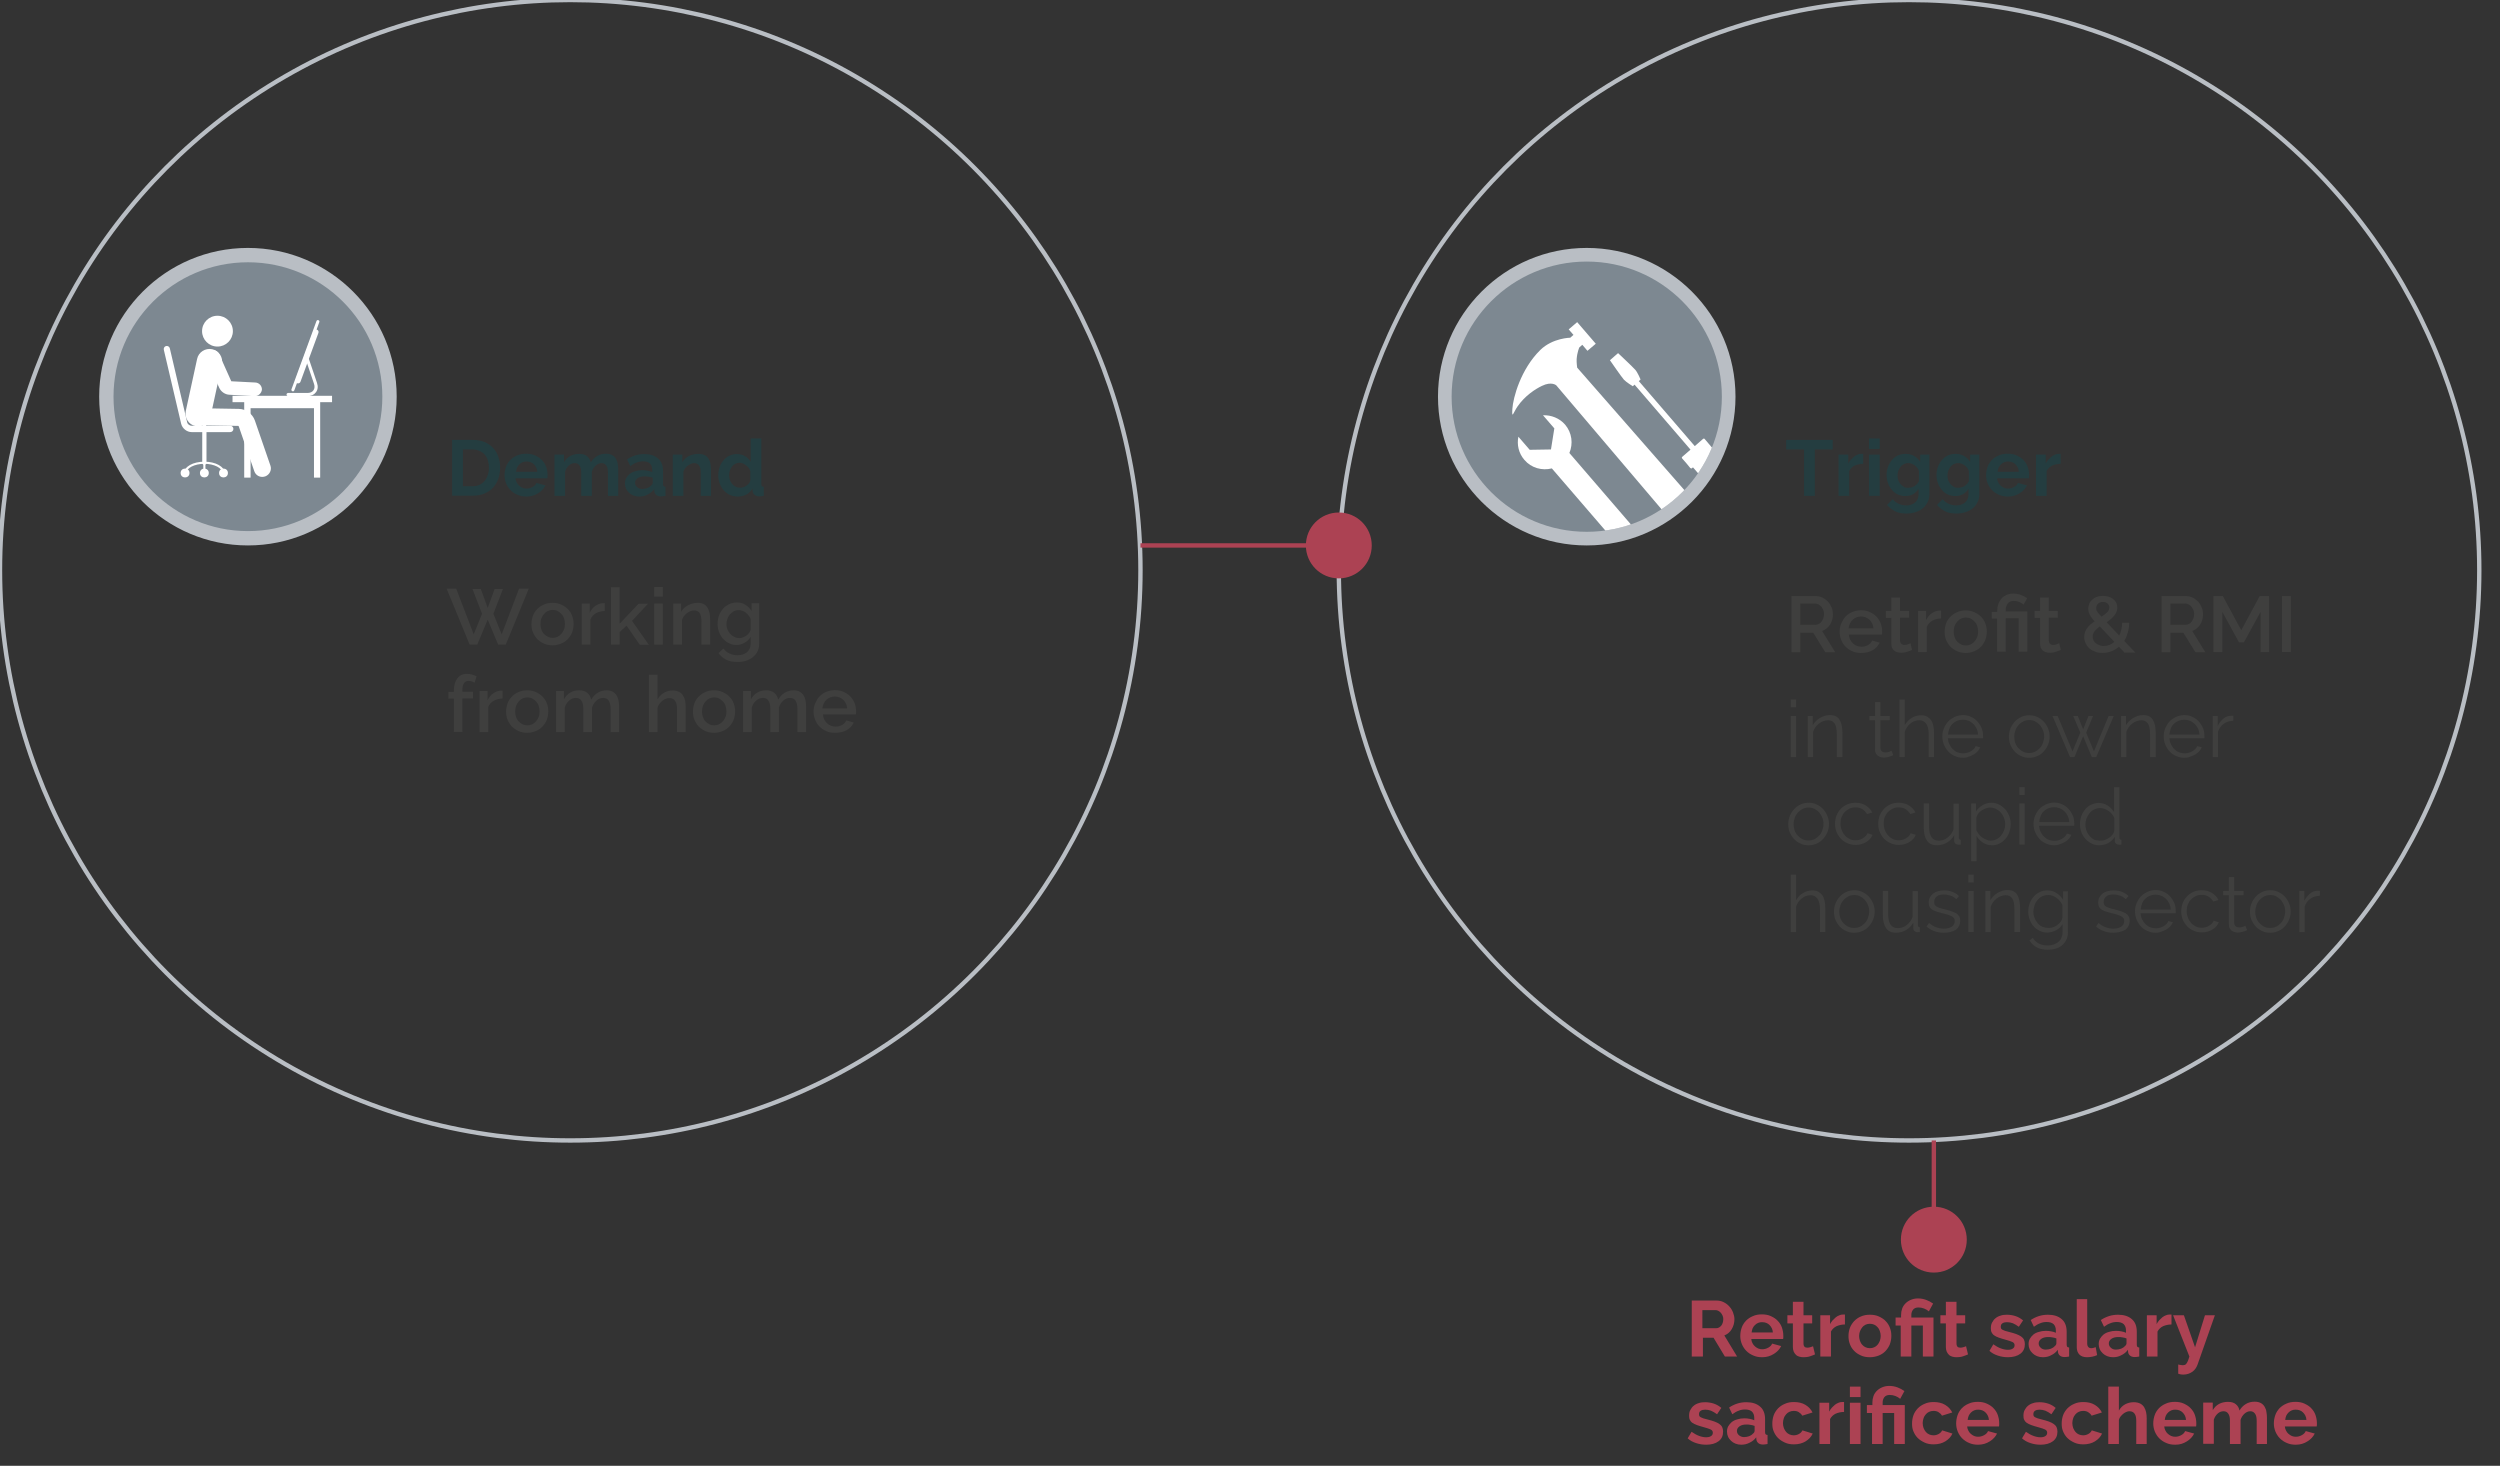 <?xml version="1.0" encoding="UTF-8"?>
<!-- Generator: Adobe Illustrator 28.0.0, SVG Export Plug-In . SVG Version: 6.00 Build 0)  -->
<svg xmlns="http://www.w3.org/2000/svg" xmlns:xlink="http://www.w3.org/1999/xlink" version="1.1" x="0px" y="0px" viewBox="0 0 1411.7 827.7" style="enable-background:new 0 0 1411.7 827.7;" xml:space="preserve">
<rect x="0" y="0" width="1411.7" height="827.7" fill="#333333" stroke="none"/>
<style type="text/css">
	.st0{fill:#7D8891;}
	.st1{fill:#FFFFFF;}
	.st2{fill:#B9BEC4;}
	.st3{clip-path:url(#SVGID_00000020398254079839096600000004481492905526930620_);}
	.st4{fill:none;stroke:#B9BEC4;stroke-width:2.469;stroke-miterlimit:10;}
	.st5{fill:#243D40;}
	.st6{fill:#AC4253;}
	.st7{fill:#3F3F3E;}
	.st8{fill:none;stroke:#AC4253;stroke-width:2.469;stroke-miterlimit:10;}
</style>
<g id="icons_00000173867581728915593390000006788420534424601243_">
	<g>
		<g>
			<circle class="st0" cx="140" cy="224" r="80"></circle>
			<g>
				<g>
					<polygon class="st1" points="180.8,269.7 177.3,269.7 177.3,230.5 141.5,230.5 141.5,269.7 137.9,269.7 137.9,226.9        180.8,226.9      "></polygon>
				</g>
				<g>
					<rect x="131.3" y="223.5" class="st1" width="56.2" height="3.6"></rect>
				</g>
				<g>
					<path class="st1" d="M130,244h-21.8c-2.7,0-5.3-2.1-5.9-4.7l-9.8-41.8c-0.2-1,0.4-1.9,1.3-2.1c1-0.2,1.9,0.4,2.1,1.3l9.8,41.8       c0.2,1,1.4,1.9,2.4,1.9H130c1,0,1.8,0.8,1.8,1.8S131,244,130,244z"></path>
				</g>
				<g>
					<g>
						<path class="st1" d="M115.4,262.5c-0.7,0-1.2-0.5-1.2-1.2v-20.4c0-0.7,0.5-1.2,1.2-1.2s1.2,0.5,1.2,1.2v20.4        C116.5,262,116,262.5,115.4,262.5z"></path>
					</g>
					<g>
						<path class="st1" d="M126.2,267.7c-0.3,0-0.6-0.3-0.6-0.6c0-2.8-4.7-5.2-10.2-5.2s-10.2,2.4-10.2,5.2c0,0.3-0.3,0.6-0.6,0.6        c-0.3,0-0.6-0.3-0.6-0.6c0-3.6,5-6.4,11.4-6.4s11.4,2.8,11.4,6.4C126.8,267.5,126.5,267.7,126.2,267.7z"></path>
					</g>
					<circle class="st1" cx="104.5" cy="267.1" r="2.5"></circle>
					<circle class="st1" cx="115.4" cy="267.1" r="2.5"></circle>
					<circle class="st1" cx="126.2" cy="267.1" r="2.5"></circle>
					<g>
						<path class="st1" d="M115.4,267.7c-0.3,0-0.6-0.3-0.6-0.6v-7c0-0.3,0.3-0.6,0.6-0.6s0.6,0.3,0.6,0.6v7        C115.9,267.5,115.7,267.7,115.4,267.7z"></path>
					</g>
				</g>
				<g>
					<g>
						<path class="st1" d="M173.6,223.7h-10.9c-0.5,0-0.9-0.4-0.9-0.9s0.4-0.9,0.9-0.9h10.9c1.5,0,2.7-0.5,3.4-1.5        c0.7-1,0.8-2.3,0.3-3.7l-4.7-13.9c-0.2-0.5,0.1-1,0.6-1.1c0.5-0.2,1,0.1,1.1,0.6l4.7,13.9c0.7,2,0.5,3.9-0.6,5.3        C177.4,222.9,175.7,223.7,173.6,223.7z"></path>
					</g>
					<g>
						<path class="st1" d="M165.4,221c-0.1,0-0.2,0-0.3-0.1c-0.5-0.2-0.7-0.7-0.5-1.1l14.1-38.5c0.2-0.5,0.7-0.7,1.1-0.5        c0.5,0.2,0.7,0.7,0.5,1.1l-14.1,38.5C166.1,220.7,165.8,221,165.4,221z"></path>
					</g>
					<g>
						<path class="st1" d="M168.3,216.5c-0.2,0-0.3,0-0.5-0.1c-0.8-0.3-1.2-1.1-0.9-1.9l10.1-27.5c0.3-0.8,1.1-1.2,1.9-0.9        c0.8,0.3,1.2,1.1,0.9,1.9l-10.1,27.5C169.5,216.1,168.9,216.5,168.3,216.5z"></path>
					</g>
				</g>
				<circle class="st1" cx="122.8" cy="187" r="8.7"></circle>
				<g>
					<path class="st1" d="M111.9,240.8c-0.5,0-1-0.1-1.5-0.2c-3.9-0.8-6.3-4.7-5.5-8.5l6.4-29.4c0.8-3.9,4.7-6.3,8.5-5.5       c3.9,0.8,6.3,4.7,5.5,8.5l-6.4,29.4C118.1,238.5,115.1,240.8,111.9,240.8z"></path>
				</g>
				<g>
					<path class="st1" d="M143.9,223.7c-0.1,0-0.1,0-0.2,0l-14.2-0.8c-2.4-0.1-4.7-1.7-5.7-3.9l-7.1-15.8c-0.9-2,0-4.2,2-5.1       c2-0.9,4.2,0,5.1,2l6.8,15.2l13.6,0.7c2.1,0.1,3.8,1.9,3.7,4.1C147.6,222.1,145.9,223.7,143.9,223.7z"></path>
				</g>
				<g>
					<path class="st1" d="M148.1,269.3c-2,0-3.8-1.2-4.5-3.2l-8.8-25.4c-0.1-0.1-0.2-0.1-0.2-0.2l-22.8-0.4       c-2.6-0.1-4.7-2.2-4.7-4.9c0.1-2.6,2.2-4.7,4.8-4.7c0,0,0.1,0,0.1,0l23,0.4c3.9,0.1,7.6,2.8,8.9,6.5l8.8,25.5       c0.9,2.5-0.5,5.2-2.9,6.1C149.2,269.2,148.6,269.3,148.1,269.3z M134.9,240.7L134.9,240.7L134.9,240.7z"></path>
				</g>
			</g>
		</g>
		<g>
			<path class="st2" d="M140,308c-46.3,0-84-37.7-84-84s37.7-84,84-84s84,37.7,84,84S186.3,308,140,308z M140,148.1     c-41.9,0-75.9,34.1-75.9,75.9c0,41.9,34.1,75.9,75.9,75.9c41.9,0,75.9-34.1,75.9-75.9C215.9,182.1,181.9,148.1,140,148.1z"></path>
		</g>
	</g>
	<g>
		<g>
			<path class="st0" d="M896,304.2c-44.2,0-80.2-36-80.2-80.2s36-80.2,80.2-80.2c44.2,0,80.2,36,80.2,80.2S940.2,304.2,896,304.2z"></path>
			<path class="st2" d="M896,147.7c42.1,0,76.3,34.2,76.3,76.3s-34.2,76.3-76.3,76.3s-76.3-34.2-76.3-76.3S853.9,147.7,896,147.7      M896,140c-46.3,0-84,37.7-84,84s37.7,84,84,84s84-37.7,84-84S942.3,140,896,140L896,140z"></path>
		</g>
		<g>
			<defs>
				<circle id="SVGID_1_" cx="896" cy="224" r="76.3"></circle>
			</defs>
			<clipPath id="SVGID_00000107548621301317621130000012776081451463041437_">
				<use xlink:href="#SVGID_1_" style="overflow:visible;"></use>
			</clipPath>
			<g style="clip-path:url(#SVGID_00000107548621301317621130000012776081451463041437_);">
				<path class="st1" d="M927.8,304.1l-41.6-48.3c2.2-5.2,1.5-11.4-2.4-16c-3.2-3.7-7.9-5.5-12.5-5.3l6.4,7.4l-1.9,11.9l-12,0.2      l-6.4-7.4c-0.9,4.5,0.1,9.3,3.4,13.1c3.9,4.6,10,6.2,15.5,4.8l41.6,48.3c-2.2,5.2-1.5,11.4,2.4,16c5.5,6.4,15.1,7.1,21.5,1.6      s7.1-15.1,1.6-21.5C939.3,304.2,933.2,302.6,927.8,304.1z M941.4,322.1l-7.7,6.7l-9.6-3.4l-1.9-10l7.7-6.7l9.6,3.4L941.4,322.1z      "></path>
				<path class="st1" d="M890.6,207.6l71.7,81.9c0,0,4,5.2-2.2,10.5c-6.2,5.3-10.8,0.6-10.8,0.6l-70.5-83c0,0-2.6-2.4-8.1,0.3      c-3.8,1.8-9.6,5.6-13.7,11.5c-2.4,3.4-3.4,7.8-3,1.5s4.7-22.4,15.8-33.3c7-6.8,16.9-6.9,16.9-6.9l1.8-1.6l-2.7-3.1l4.8-4.1      l10.5,12.2l-4.7,4l-2.9-3.4l-1.7,1.5c0,0-1.2,2.6-1.5,6.6C890.2,204.8,890.6,207.6,890.6,207.6z"></path>
				<path class="st1" d="M994.2,297.5c0,0,5.1-4.4,5.8-5c0.6-0.5,0.7-1.2,0.3-1.7c-0.4-0.5-3.8-4.4-3.8-4.4s-0.7-0.3-1.2-0.1      c-0.4,0.1-1.1,0.5-1.1,0.5l-27.6-32.1c0,0,0.3-0.3,0.6-0.5c0.3-0.2,0.2-0.7-0.1-1s-4.2-4.9-4.4-5.2c-0.2-0.3-0.6-0.6-1.1-0.1      s-4.6,4-4.6,4l-31.6-36.7l1-0.9c0,0-1.7-4.1-3-5.5c-1.2-1.4-9.7-9.4-9.7-9.4l-2.3,2l-2.3,2c0,0,6.6,9.6,7.9,11s5,3.7,5,3.7      l1-0.9l31.6,36.7c0,0-4.1,3.5-4.6,4c-0.5,0.4-0.3,0.8,0,1.1s4.2,4.8,4.4,5.2c0.3,0.3,0.7,0.5,1,0.2s0.6-0.5,0.6-0.5l27.6,32.1      c0,0-0.5,0.7-0.7,1c-0.3,0.5-0.1,1.2-0.1,1.2s3.4,3.9,3.8,4.4c0.4,0.5,1.1,0.5,1.7-0.1C989.1,301.9,994.2,297.5,994.2,297.5z"></path>
			</g>
		</g>
	</g>
</g>
<g id="round">
	<circle class="st4" cx="322" cy="322" r="322"></circle>
	<circle class="st4" cx="1078" cy="322" r="322"></circle>
</g>
<g id="text">
	<g>
		<path class="st5" d="M255.3,280v-31.6h11.5c2.6,0,4.8,0.4,6.8,1.2c1.9,0.8,3.6,2,4.9,3.4c1.3,1.4,2.3,3.1,2.9,5    c0.7,1.9,1,3.9,1,6.1c0,2.4-0.4,4.6-1.1,6.5c-0.7,1.9-1.8,3.6-3.1,5s-3,2.4-4.9,3.2c-1.9,0.8-4.1,1.1-6.4,1.1H255.3z M276.1,264.2    c0-1.5-0.2-2.9-0.6-4.2c-0.4-1.3-1-2.4-1.8-3.3c-0.8-0.9-1.8-1.6-3-2.1c-1.2-0.5-2.5-0.8-4-0.8h-5.3v20.8h5.3c1.5,0,2.9-0.3,4-0.8    c1.2-0.5,2.1-1.3,2.9-2.2s1.4-2,1.8-3.3C275.9,267,276.1,265.7,276.1,264.2z"></path>
		<path class="st5" d="M297.3,280.4c-1.9,0-3.6-0.3-5.1-1c-1.5-0.6-2.8-1.5-3.9-2.6c-1.1-1.1-1.9-2.4-2.5-3.8    c-0.6-1.5-0.9-3-0.9-4.6c0-1.7,0.3-3.2,0.8-4.7s1.4-2.8,2.4-3.9c1.1-1.1,2.4-2,3.9-2.6c1.5-0.7,3.2-1,5.1-1c1.9,0,3.6,0.3,5.1,1    c1.5,0.7,2.8,1.5,3.8,2.6c1.1,1.1,1.9,2.4,2.4,3.8c0.5,1.5,0.8,3,0.8,4.5c0,0.4,0,0.8,0,1.1c0,0.4-0.1,0.7-0.1,0.9h-18    c0.1,0.9,0.3,1.7,0.7,2.4c0.4,0.7,0.8,1.3,1.4,1.8c0.6,0.5,1.2,0.9,1.9,1.2s1.5,0.4,2.2,0.4c1.2,0,2.3-0.3,3.4-0.9    s1.8-1.3,2.2-2.3l5.1,1.4c-0.9,1.8-2.2,3.2-4.1,4.4S299.9,280.4,297.3,280.4z M303.4,266.4c-0.1-1.7-0.8-3.1-1.9-4.2    s-2.5-1.6-4.2-1.6c-0.8,0-1.5,0.1-2.2,0.4c-0.7,0.3-1.3,0.7-1.8,1.2c-0.5,0.5-1,1.1-1.3,1.8c-0.3,0.7-0.5,1.5-0.6,2.4H303.4z"></path>
		<path class="st5" d="M349.3,280h-6v-13.1c0-1.9-0.3-3.2-1-4.1s-1.5-1.3-2.6-1.3c-1.2,0-2.3,0.5-3.3,1.4c-1,0.9-1.8,2.1-2.2,3.5    V280h-6v-13.1c0-1.9-0.3-3.2-1-4.1c-0.6-0.9-1.5-1.3-2.6-1.3c-1.2,0-2.3,0.4-3.3,1.3s-1.8,2.1-2.2,3.5V280h-6v-23.3h5.4v4.3    c0.9-1.5,2-2.7,3.5-3.5c1.5-0.8,3.2-1.2,5.1-1.2c2,0,3.5,0.5,4.5,1.4c1.1,0.9,1.7,2.1,2,3.5c0.9-1.6,2.1-2.8,3.6-3.7    s3.1-1.3,5-1.3c1.4,0,2.6,0.3,3.5,0.8c0.9,0.5,1.6,1.2,2.1,2.1c0.5,0.9,0.9,1.8,1,2.9c0.2,1.1,0.3,2.2,0.3,3.3V280z"></path>
		<path class="st5" d="M360.9,280.4c-1.1,0-2.2-0.2-3.2-0.6c-1-0.4-1.8-0.9-2.5-1.6c-0.7-0.7-1.3-1.4-1.7-2.3    c-0.4-0.9-0.6-1.9-0.6-2.9c0-1.1,0.2-2.1,0.7-3c0.5-0.9,1.2-1.7,2-2.4c0.9-0.7,1.9-1.2,3.1-1.5c1.2-0.4,2.5-0.6,4-0.6    c1,0,2.1,0.1,3,0.3c1,0.2,1.9,0.4,2.6,0.8v-1.3c0-1.5-0.4-2.7-1.3-3.6c-0.9-0.8-2.2-1.2-3.9-1.2c-1.2,0-2.5,0.2-3.6,0.7    c-1.2,0.4-2.4,1.1-3.6,2l-1.8-3.8c3-2,6.2-3,9.7-3c3.3,0,5.9,0.8,7.8,2.5c1.9,1.6,2.8,4,2.8,7.1v7.2c0,0.6,0.1,1.1,0.3,1.3    s0.6,0.4,1.1,0.4v5.1c-1,0.2-1.9,0.3-2.6,0.3c-1.1,0-2-0.3-2.6-0.8c-0.6-0.5-1-1.2-1.1-2l-0.1-1.3c-1,1.4-2.3,2.4-3.8,3.1    C364.2,280.1,362.6,280.4,360.9,280.4z M362.6,276.1c1,0,2-0.2,2.9-0.5c0.9-0.4,1.6-0.8,2.1-1.4c0.7-0.5,1-1.1,1-1.7v-2.7    c-0.7-0.3-1.5-0.5-2.3-0.6c-0.8-0.2-1.6-0.2-2.4-0.2c-1.5,0-2.8,0.3-3.8,1c-1,0.7-1.5,1.6-1.5,2.6c0,1,0.4,1.8,1.2,2.5    C360.5,275.8,361.5,276.1,362.6,276.1z"></path>
		<path class="st5" d="M401.7,280h-6v-13.1c0-1.9-0.3-3.2-1-4.1c-0.7-0.9-1.6-1.3-2.7-1.3c-0.6,0-1.2,0.1-1.8,0.4s-1.2,0.6-1.8,1    c-0.5,0.4-1,0.9-1.5,1.5s-0.8,1.2-1,2V280h-6v-23.3h5.4v4.3c0.9-1.5,2.1-2.6,3.7-3.5c1.6-0.8,3.5-1.2,5.5-1.2    c1.5,0,2.6,0.3,3.6,0.8c0.9,0.5,1.6,1.2,2.1,2.1c0.5,0.9,0.9,1.8,1,2.9c0.2,1.1,0.3,2.2,0.3,3.3V280z"></path>
		<path class="st5" d="M416.6,280.4c-1.6,0-3.1-0.3-4.4-0.9c-1.4-0.6-2.5-1.5-3.5-2.6c-1-1.1-1.7-2.4-2.3-3.8    c-0.5-1.5-0.8-3-0.8-4.7c0-1.7,0.3-3.3,0.8-4.7c0.5-1.5,1.2-2.7,2.2-3.8c0.9-1.1,2-2,3.3-2.6c1.3-0.6,2.7-0.9,4.2-0.9    c1.7,0,3.3,0.4,4.6,1.2c1.4,0.8,2.5,1.9,3.2,3.2v-13.2h6v25.6c0,0.6,0.1,1.1,0.3,1.3s0.6,0.4,1.1,0.4v5.1c-1,0.2-1.9,0.3-2.5,0.3    c-1.1,0-1.9-0.3-2.6-0.8c-0.7-0.5-1.1-1.2-1.2-2.1l-0.1-1.5c-0.9,1.5-2,2.6-3.5,3.4C419.7,280.1,418.2,280.4,416.6,280.4z     M418.1,275.4c0.6,0,1.1-0.1,1.7-0.3c0.6-0.2,1.1-0.5,1.6-0.8s1-0.8,1.4-1.2c0.4-0.5,0.7-1,0.9-1.6v-5.6c-0.2-0.7-0.6-1.3-1-1.8    c-0.4-0.5-0.9-1-1.5-1.4c-0.5-0.4-1.1-0.7-1.7-1s-1.2-0.4-1.8-0.4c-0.9,0-1.7,0.2-2.5,0.6c-0.8,0.4-1.4,0.9-1.9,1.6    c-0.5,0.7-0.9,1.4-1.2,2.3c-0.3,0.9-0.4,1.7-0.4,2.7c0,1,0.2,1.9,0.5,2.7c0.3,0.8,0.8,1.6,1.3,2.2c0.6,0.6,1.2,1.1,2,1.5    S417.2,275.4,418.1,275.4z"></path>
	</g>
	<g>
		<path class="st5" d="M1034.9,253.8h-10.1V280h-6.1v-26.2h-10.1v-5.4h26.3V253.8z"></path>
		<path class="st5" d="M1052.1,261.9c-1.8,0-3.4,0.4-4.8,1c-1.4,0.7-2.4,1.7-3.1,3V280h-6v-23.3h5.5v5c0.4-0.8,0.9-1.5,1.5-2.2    c0.6-0.6,1.2-1.2,1.8-1.7s1.3-0.8,2-1.1c0.7-0.3,1.3-0.4,1.9-0.4c0.3,0,0.6,0,0.7,0c0.2,0,0.3,0,0.5,0V261.9z"></path>
		<path class="st5" d="M1055.4,253.5v-5.9h6v5.9H1055.4z M1055.4,280v-23.3h6V280H1055.4z"></path>
		<path class="st5" d="M1075.9,280.1c-1.6,0-3-0.3-4.3-0.9c-1.3-0.6-2.4-1.5-3.3-2.6c-0.9-1.1-1.7-2.3-2.2-3.8    c-0.5-1.4-0.8-2.9-0.8-4.5c0-1.7,0.3-3.3,0.8-4.7s1.3-2.7,2.2-3.8c0.9-1.1,2.1-2,3.4-2.6c1.3-0.6,2.8-0.9,4.4-0.9    c1.8,0,3.4,0.4,4.8,1.2c1.4,0.8,2.5,1.9,3.4,3.3v-4.1h5.2v22.2c0,1.7-0.3,3.3-1,4.6c-0.7,1.4-1.5,2.5-2.7,3.5    c-1.1,0.9-2.5,1.7-4.1,2.2c-1.6,0.5-3.3,0.8-5.2,0.8c-2.5,0-4.7-0.4-6.4-1.3s-3.2-2-4.5-3.6l3.2-3.2c0.9,1.1,2,2,3.4,2.6    c1.3,0.6,2.8,0.9,4.3,0.9c0.9,0,1.8-0.1,2.6-0.4c0.8-0.3,1.6-0.6,2.2-1.2c0.7-0.5,1.2-1.2,1.5-2c0.4-0.8,0.6-1.8,0.6-2.9V276    c-0.8,1.3-1.9,2.4-3.2,3.1C1079,279.8,1077.5,280.1,1075.9,280.1z M1077.9,275.4c0.7,0,1.3-0.1,1.9-0.3s1.1-0.5,1.6-0.8    c0.5-0.4,0.9-0.8,1.3-1.2c0.4-0.5,0.7-1,0.9-1.5v-5.6c-0.5-1.4-1.4-2.5-2.5-3.3c-1.1-0.8-2.3-1.2-3.6-1.2c-0.9,0-1.7,0.2-2.5,0.6    c-0.7,0.4-1.4,0.9-1.9,1.6c-0.5,0.7-0.9,1.4-1.2,2.3c-0.3,0.9-0.4,1.7-0.4,2.7c0,0.9,0.2,1.8,0.5,2.7c0.3,0.8,0.8,1.6,1.4,2.2    c0.6,0.6,1.3,1.1,2,1.5S1077,275.4,1077.9,275.4z"></path>
		<path class="st5" d="M1104.1,280.1c-1.6,0-3-0.3-4.3-0.9c-1.3-0.6-2.4-1.5-3.3-2.6c-0.9-1.1-1.7-2.3-2.2-3.8    c-0.5-1.4-0.8-2.9-0.8-4.5c0-1.7,0.3-3.3,0.8-4.7s1.3-2.7,2.2-3.8c0.9-1.1,2.1-2,3.4-2.6c1.3-0.6,2.8-0.9,4.4-0.9    c1.8,0,3.4,0.4,4.8,1.2c1.4,0.8,2.5,1.9,3.4,3.3v-4.1h5.2v22.2c0,1.7-0.3,3.3-1,4.6c-0.7,1.4-1.5,2.5-2.7,3.5    c-1.1,0.9-2.5,1.7-4.1,2.2c-1.6,0.5-3.3,0.8-5.2,0.8c-2.5,0-4.7-0.4-6.4-1.3s-3.2-2-4.5-3.6l3.2-3.2c0.9,1.1,2,2,3.4,2.6    c1.3,0.6,2.8,0.9,4.3,0.9c0.9,0,1.8-0.1,2.6-0.4c0.8-0.3,1.6-0.6,2.2-1.2c0.7-0.5,1.2-1.2,1.5-2c0.4-0.8,0.6-1.8,0.6-2.9V276    c-0.8,1.3-1.9,2.4-3.2,3.1C1107.1,279.8,1105.7,280.1,1104.1,280.1z M1106.1,275.4c0.7,0,1.3-0.1,1.9-0.3s1.1-0.5,1.6-0.8    c0.5-0.4,0.9-0.8,1.3-1.2c0.4-0.5,0.7-1,0.9-1.5v-5.6c-0.5-1.4-1.4-2.5-2.5-3.3c-1.1-0.8-2.3-1.2-3.6-1.2c-0.9,0-1.7,0.2-2.5,0.6    c-0.7,0.4-1.4,0.9-1.9,1.6c-0.5,0.7-0.9,1.4-1.2,2.3c-0.3,0.9-0.4,1.7-0.4,2.7c0,0.9,0.2,1.8,0.5,2.7c0.3,0.8,0.8,1.6,1.4,2.2    c0.6,0.6,1.3,1.1,2,1.5S1105.1,275.4,1106.1,275.4z"></path>
		<path class="st5" d="M1133.9,280.4c-1.9,0-3.6-0.3-5.1-1c-1.5-0.6-2.8-1.5-3.9-2.6c-1.1-1.1-1.9-2.4-2.5-3.8    c-0.6-1.5-0.9-3-0.9-4.6c0-1.7,0.3-3.2,0.8-4.7s1.4-2.8,2.4-3.9c1.1-1.1,2.4-2,3.9-2.6c1.5-0.7,3.2-1,5.1-1c1.9,0,3.6,0.3,5.1,1    c1.5,0.7,2.8,1.5,3.8,2.6c1.1,1.1,1.9,2.4,2.4,3.8c0.5,1.5,0.8,3,0.8,4.5c0,0.4,0,0.8,0,1.1c0,0.4-0.1,0.7-0.1,0.9h-18    c0.1,0.9,0.3,1.7,0.7,2.4c0.4,0.7,0.8,1.3,1.4,1.8c0.6,0.5,1.2,0.9,1.9,1.2s1.5,0.4,2.2,0.4c1.2,0,2.3-0.3,3.4-0.9    s1.8-1.3,2.2-2.3l5.1,1.4c-0.9,1.8-2.2,3.2-4.1,4.4S1136.5,280.4,1133.9,280.4z M1140,266.4c-0.1-1.7-0.8-3.1-1.9-4.2    s-2.5-1.6-4.2-1.6c-0.8,0-1.5,0.1-2.2,0.4c-0.7,0.3-1.3,0.7-1.8,1.2c-0.5,0.5-1,1.1-1.3,1.8c-0.3,0.7-0.5,1.5-0.6,2.4H1140z"></path>
		<path class="st5" d="M1163.6,261.9c-1.8,0-3.4,0.4-4.8,1c-1.4,0.7-2.4,1.7-3.1,3V280h-6v-23.3h5.5v5c0.4-0.8,0.9-1.5,1.5-2.2    c0.6-0.6,1.2-1.2,1.8-1.7s1.3-0.8,2-1.1c0.7-0.3,1.3-0.4,1.9-0.4c0.3,0,0.6,0,0.7,0c0.2,0,0.3,0,0.5,0V261.9z"></path>
	</g>
	<g>
		<path class="st6" d="M955.3,766v-31.6h14c1.5,0,2.8,0.3,4,0.9c1.2,0.6,2.3,1.4,3.2,2.4c0.9,1,1.6,2.1,2.1,3.4    c0.5,1.3,0.8,2.5,0.8,3.8c0,2-0.5,3.9-1.5,5.6c-1,1.7-2.4,2.9-4.2,3.6l7.2,11.9h-6.9l-6.4-10.6h-6V766H955.3z M961.4,750h7.7    c0.6,0,1.1-0.1,1.6-0.4c0.5-0.3,0.9-0.6,1.3-1.1s0.6-1,0.8-1.6c0.2-0.6,0.3-1.3,0.3-2c0-0.7-0.1-1.4-0.4-2s-0.6-1.2-1-1.6    c-0.4-0.5-0.9-0.8-1.4-1.1c-0.5-0.3-1-0.4-1.6-0.4h-7.4V750z"></path>
		<path class="st6" d="M995.1,766.4c-1.9,0-3.6-0.3-5.1-1c-1.5-0.6-2.8-1.5-3.9-2.6c-1.1-1.1-1.9-2.4-2.5-3.8    c-0.6-1.5-0.9-3-0.9-4.6c0-1.7,0.3-3.2,0.8-4.7s1.4-2.8,2.4-3.9c1.1-1.1,2.4-2,3.9-2.6c1.5-0.7,3.2-1,5.1-1c1.9,0,3.6,0.3,5.1,1    c1.5,0.7,2.8,1.5,3.8,2.6c1.1,1.1,1.9,2.4,2.4,3.8c0.5,1.5,0.8,3,0.8,4.5c0,0.4,0,0.8,0,1.1c0,0.4-0.1,0.7-0.1,0.9h-18    c0.1,0.9,0.3,1.7,0.7,2.4c0.4,0.7,0.8,1.3,1.4,1.8c0.6,0.5,1.2,0.9,1.9,1.2s1.5,0.4,2.2,0.4c1.2,0,2.3-0.3,3.4-0.9    s1.8-1.3,2.2-2.3l5.1,1.4c-0.9,1.8-2.2,3.2-4.1,4.4S997.7,766.4,995.1,766.4z M1001.1,752.4c-0.1-1.7-0.8-3.1-1.9-4.2    s-2.5-1.6-4.2-1.6c-0.8,0-1.5,0.1-2.2,0.4c-0.7,0.3-1.3,0.7-1.8,1.2c-0.5,0.5-1,1.1-1.3,1.8c-0.3,0.7-0.5,1.5-0.6,2.4H1001.1z"></path>
		<path class="st6" d="M1024.9,764.8c-0.8,0.4-1.8,0.7-2.9,1.1c-1.2,0.4-2.4,0.5-3.6,0.5c-0.8,0-1.6-0.1-2.3-0.3    c-0.7-0.2-1.4-0.5-1.9-1c-0.5-0.5-1-1.1-1.3-1.8c-0.3-0.7-0.5-1.6-0.5-2.6v-13.4h-3.1v-4.6h3.1v-7.6h6v7.6h4.9v4.6h-4.9v11.4    c0,0.8,0.2,1.4,0.6,1.8s1,0.5,1.6,0.5s1.2-0.1,1.8-0.3c0.6-0.2,1.1-0.4,1.4-0.5L1024.9,764.8z"></path>
		<path class="st6" d="M1041.8,747.9c-1.8,0-3.4,0.4-4.8,1c-1.4,0.7-2.4,1.7-3.1,3V766h-6v-23.3h5.5v5c0.4-0.8,0.9-1.5,1.5-2.2    c0.6-0.6,1.2-1.2,1.8-1.7s1.3-0.8,2-1.1c0.7-0.3,1.3-0.4,1.9-0.4c0.3,0,0.6,0,0.7,0c0.2,0,0.3,0,0.5,0V747.9z"></path>
		<path class="st6" d="M1055.9,766.4c-1.9,0-3.6-0.3-5.1-1c-1.5-0.7-2.8-1.5-3.8-2.6c-1.1-1.1-1.9-2.4-2.4-3.8    c-0.6-1.5-0.8-3-0.8-4.6c0-1.6,0.3-3.2,0.8-4.6c0.6-1.5,1.4-2.7,2.4-3.8c1.1-1.1,2.3-2,3.8-2.6c1.5-0.7,3.2-1,5.1-1    c1.9,0,3.6,0.3,5.1,1c1.5,0.7,2.8,1.5,3.8,2.6c1.1,1.1,1.9,2.4,2.4,3.8c0.6,1.5,0.8,3,0.8,4.6c0,1.6-0.3,3.1-0.8,4.6    c-0.6,1.5-1.4,2.7-2.4,3.8c-1,1.1-2.3,2-3.8,2.6S1057.8,766.4,1055.9,766.4z M1049.8,754.4c0,1,0.2,2,0.5,2.8    c0.3,0.8,0.7,1.6,1.3,2.2c0.5,0.6,1.2,1.1,1.9,1.4c0.7,0.3,1.5,0.5,2.4,0.5c0.9,0,1.7-0.2,2.4-0.5c0.7-0.3,1.4-0.8,1.9-1.4    c0.5-0.6,1-1.4,1.3-2.2c0.3-0.9,0.5-1.8,0.5-2.8c0-1-0.2-1.9-0.5-2.8c-0.3-0.9-0.7-1.6-1.3-2.2c-0.5-0.6-1.2-1.1-1.9-1.4    c-0.7-0.3-1.5-0.5-2.4-0.5c-0.9,0-1.7,0.2-2.4,0.5c-0.7,0.4-1.4,0.8-1.9,1.5c-0.5,0.6-1,1.4-1.3,2.2    C1050,752.5,1049.8,753.4,1049.8,754.4z"></path>
		<path class="st6" d="M1073.5,748.5h-3.1V744h3.1v-1.4c0-1.3,0.2-2.5,0.6-3.6c0.4-1.2,1.1-2.2,1.9-3c0.8-0.8,1.8-1.5,3-2    c1.2-0.5,2.5-0.8,4-0.8c1.7,0,3.2,0.3,4.6,0.8c1.4,0.5,2.7,1.2,4,2.1l-2.4,4.4c-0.8-0.7-1.7-1.2-2.7-1.6s-2.1-0.6-3.2-0.6    c-1.3,0-2.3,0.4-3,1.2c-0.6,0.8-1,1.8-1,2.9v1.6h12.5v22h-6v-17.5h-6.5V766h-6V748.5z"></path>
		<path class="st6" d="M1111.3,764.8c-0.8,0.4-1.8,0.7-2.9,1.1c-1.2,0.4-2.4,0.5-3.6,0.5c-0.8,0-1.6-0.1-2.3-0.3    c-0.7-0.2-1.4-0.5-1.9-1c-0.5-0.5-1-1.1-1.3-1.8c-0.3-0.7-0.5-1.6-0.5-2.6v-13.4h-3.1v-4.6h3.1v-7.6h6v7.6h4.9v4.6h-4.9v11.4    c0,0.8,0.2,1.4,0.6,1.8s1,0.5,1.6,0.5s1.2-0.1,1.8-0.3c0.6-0.2,1.1-0.4,1.4-0.5L1111.3,764.8z"></path>
		<path class="st6" d="M1133.9,766.4c-2,0-3.9-0.3-5.7-0.9c-1.9-0.6-3.5-1.5-4.8-2.7l2.2-3.7c1.4,1,2.8,1.8,4.2,2.3    c1.3,0.5,2.7,0.8,4,0.8c1.2,0,2.1-0.2,2.8-0.7c0.7-0.4,1-1.1,1-1.9c0-0.8-0.4-1.4-1.2-1.8c-0.8-0.4-2.1-0.8-3.9-1.3    c-1.5-0.4-2.8-0.8-3.9-1.2c-1.1-0.4-1.9-0.8-2.6-1.3c-0.7-0.5-1.1-1.1-1.4-1.7c-0.3-0.6-0.4-1.4-0.4-2.3c0-1.2,0.2-2.3,0.7-3.2    c0.5-0.9,1.1-1.8,1.9-2.4c0.8-0.7,1.8-1.2,2.9-1.5c1.1-0.4,2.3-0.5,3.6-0.5c1.7,0,3.4,0.3,4.9,0.8c1.5,0.5,2.9,1.3,4.2,2.4    l-2.4,3.6c-1.2-0.9-2.3-1.5-3.4-2c-1.1-0.4-2.2-0.6-3.3-0.6c-1,0-1.9,0.2-2.5,0.6c-0.7,0.4-1,1.1-1,2c0,0.4,0.1,0.8,0.2,1    c0.2,0.3,0.4,0.5,0.8,0.7s0.8,0.4,1.4,0.6c0.6,0.2,1.3,0.4,2.2,0.6c1.6,0.4,3,0.8,4.1,1.2c1.1,0.4,2.1,0.9,2.8,1.4    s1.3,1.1,1.6,1.8c0.3,0.7,0.5,1.5,0.5,2.5c0,2.3-0.8,4.1-2.5,5.4S1136.8,766.4,1133.9,766.4z"></path>
		<path class="st6" d="M1153.5,766.4c-1.1,0-2.2-0.2-3.2-0.6c-1-0.4-1.8-0.9-2.5-1.6c-0.7-0.7-1.3-1.4-1.7-2.3    c-0.4-0.9-0.6-1.9-0.6-2.9c0-1.1,0.2-2.1,0.7-3c0.5-0.9,1.2-1.7,2-2.4c0.9-0.7,1.9-1.2,3.1-1.5c1.2-0.4,2.5-0.6,4-0.6    c1,0,2.1,0.1,3,0.3c1,0.2,1.9,0.4,2.6,0.8v-1.3c0-1.5-0.4-2.7-1.3-3.6c-0.9-0.8-2.2-1.2-3.9-1.2c-1.2,0-2.5,0.2-3.6,0.7    c-1.2,0.4-2.4,1.1-3.6,2l-1.8-3.8c3-2,6.2-3,9.7-3c3.3,0,5.9,0.8,7.8,2.5c1.9,1.6,2.8,4,2.8,7.1v7.2c0,0.6,0.1,1.1,0.3,1.3    s0.6,0.4,1.1,0.4v5.1c-1,0.2-1.9,0.3-2.6,0.3c-1.1,0-2-0.3-2.6-0.8c-0.6-0.5-1-1.2-1.1-2l-0.1-1.3c-1,1.4-2.3,2.4-3.8,3.1    C1156.8,766.1,1155.2,766.4,1153.5,766.4z M1155.2,762.1c1,0,2-0.2,2.9-0.5c0.9-0.4,1.6-0.8,2.1-1.4c0.7-0.5,1-1.1,1-1.7v-2.7    c-0.7-0.3-1.5-0.5-2.3-0.6c-0.8-0.2-1.6-0.2-2.4-0.2c-1.5,0-2.8,0.3-3.8,1c-1,0.7-1.5,1.6-1.5,2.6c0,1,0.4,1.8,1.2,2.5    C1153.1,761.8,1154.1,762.1,1155.2,762.1z"></path>
		<path class="st6" d="M1172.6,733.6h6v25c0,0.9,0.2,1.5,0.6,2c0.4,0.5,1,0.7,1.8,0.7c0.4,0,0.7-0.1,1.2-0.2s0.8-0.3,1.2-0.4    l0.8,4.5c-0.8,0.4-1.7,0.7-2.8,0.9c-1.1,0.2-2,0.3-2.9,0.3c-1.9,0-3.3-0.5-4.3-1.5c-1-1-1.5-2.4-1.5-4.2V733.6z"></path>
		<path class="st6" d="M1193.1,766.4c-1.1,0-2.2-0.2-3.2-0.6c-1-0.4-1.8-0.9-2.5-1.6c-0.7-0.7-1.3-1.4-1.7-2.3    c-0.4-0.9-0.6-1.9-0.6-2.9c0-1.1,0.2-2.1,0.7-3c0.5-0.9,1.2-1.7,2-2.4c0.9-0.7,1.9-1.2,3.1-1.5c1.2-0.4,2.5-0.6,4-0.6    c1,0,2.1,0.1,3,0.3c1,0.2,1.9,0.4,2.6,0.8v-1.3c0-1.5-0.4-2.7-1.3-3.6c-0.9-0.8-2.2-1.2-3.9-1.2c-1.2,0-2.5,0.2-3.6,0.7    c-1.2,0.4-2.4,1.1-3.6,2l-1.8-3.8c3-2,6.2-3,9.7-3c3.3,0,5.9,0.8,7.8,2.5c1.9,1.6,2.8,4,2.8,7.1v7.2c0,0.6,0.1,1.1,0.3,1.3    s0.6,0.4,1.1,0.4v5.1c-1,0.2-1.9,0.3-2.6,0.3c-1.1,0-2-0.3-2.6-0.8c-0.6-0.5-1-1.2-1.1-2l-0.1-1.3c-1,1.4-2.3,2.4-3.8,3.1    C1196.4,766.1,1194.8,766.4,1193.1,766.4z M1194.8,762.1c1,0,2-0.2,2.9-0.5c0.9-0.4,1.6-0.8,2.1-1.4c0.7-0.5,1-1.1,1-1.7v-2.7    c-0.7-0.3-1.5-0.5-2.3-0.6c-0.8-0.2-1.6-0.2-2.4-0.2c-1.5,0-2.8,0.3-3.8,1c-1,0.7-1.5,1.6-1.5,2.6c0,1,0.4,1.8,1.2,2.5    C1192.8,761.8,1193.7,762.1,1194.8,762.1z"></path>
		<path class="st6" d="M1226.2,747.9c-1.8,0-3.4,0.4-4.8,1c-1.4,0.7-2.4,1.7-3.1,3V766h-6v-23.3h5.5v5c0.4-0.8,0.9-1.5,1.5-2.2    c0.6-0.6,1.2-1.2,1.8-1.7s1.3-0.8,2-1.1c0.7-0.3,1.3-0.4,1.9-0.4c0.3,0,0.6,0,0.7,0c0.2,0,0.3,0,0.5,0V747.9z"></path>
		<path class="st6" d="M1230,770.5c0.5,0.1,1,0.3,1.5,0.3c0.5,0.1,0.9,0.1,1.2,0.1c0.4,0,0.7-0.1,1.1-0.2c0.3-0.1,0.6-0.4,0.9-0.8    c0.3-0.4,0.5-0.9,0.8-1.5c0.3-0.7,0.5-1.5,0.8-2.4l-9.2-23.3h6.1l6.3,18.1l5.6-18.1h5.6l-9.8,27.9c-0.6,1.6-1.5,3-2.9,4    c-1.4,1-3.1,1.6-5.1,1.6c-0.5,0-1,0-1.4-0.1c-0.5-0.1-1-0.2-1.5-0.4V770.5z"></path>
		<path class="st6" d="M963.5,815.8c-2,0-3.9-0.3-5.7-0.9c-1.9-0.6-3.5-1.5-4.8-2.7l2.2-3.7c1.4,1,2.8,1.8,4.2,2.3    c1.3,0.5,2.7,0.8,4,0.8c1.2,0,2.1-0.2,2.8-0.7c0.7-0.4,1-1.1,1-1.9c0-0.8-0.4-1.4-1.2-1.8c-0.8-0.4-2.1-0.8-3.9-1.3    c-1.5-0.4-2.8-0.8-3.9-1.2c-1.1-0.4-1.9-0.8-2.6-1.3c-0.7-0.5-1.1-1.1-1.4-1.7c-0.3-0.6-0.4-1.4-0.4-2.3c0-1.2,0.2-2.3,0.7-3.2    c0.5-0.9,1.1-1.8,1.9-2.4c0.8-0.7,1.8-1.2,2.9-1.5c1.1-0.4,2.3-0.5,3.6-0.5c1.7,0,3.4,0.3,4.9,0.8c1.5,0.5,2.9,1.3,4.2,2.4    l-2.4,3.6c-1.2-0.9-2.3-1.5-3.4-2c-1.1-0.4-2.2-0.6-3.3-0.6c-1,0-1.9,0.2-2.5,0.6c-0.7,0.4-1,1.1-1,2c0,0.4,0.1,0.8,0.2,1    c0.2,0.3,0.4,0.5,0.8,0.7s0.8,0.4,1.4,0.6c0.6,0.2,1.3,0.4,2.2,0.6c1.6,0.4,3,0.8,4.1,1.2c1.1,0.4,2.1,0.9,2.8,1.4    s1.3,1.1,1.6,1.8c0.3,0.7,0.5,1.5,0.5,2.5c0,2.3-0.8,4.1-2.5,5.4S966.4,815.8,963.5,815.8z"></path>
		<path class="st6" d="M983.2,815.8c-1.1,0-2.2-0.2-3.2-0.6c-1-0.4-1.8-0.9-2.5-1.6c-0.7-0.7-1.3-1.4-1.7-2.3    c-0.4-0.9-0.6-1.9-0.6-2.9c0-1.1,0.2-2.1,0.7-3c0.5-0.9,1.2-1.7,2-2.4c0.9-0.7,1.9-1.2,3.1-1.5c1.2-0.4,2.5-0.6,4-0.6    c1,0,2.1,0.1,3,0.3c1,0.2,1.9,0.4,2.6,0.8v-1.3c0-1.5-0.4-2.7-1.3-3.6c-0.9-0.8-2.2-1.2-3.9-1.2c-1.2,0-2.5,0.2-3.6,0.7    c-1.2,0.4-2.4,1.1-3.6,2l-1.8-3.8c3-2,6.2-3,9.7-3c3.3,0,5.9,0.8,7.8,2.5c1.9,1.6,2.8,4,2.8,7.1v7.2c0,0.6,0.1,1.1,0.3,1.3    s0.6,0.4,1.1,0.4v5.1c-1,0.2-1.9,0.3-2.6,0.3c-1.1,0-2-0.3-2.6-0.8c-0.6-0.5-1-1.2-1.1-2l-0.1-1.3c-1,1.4-2.3,2.4-3.8,3.1    C986.4,815.5,984.8,815.8,983.2,815.8z M984.8,811.5c1,0,2-0.2,2.9-0.5c0.9-0.4,1.6-0.8,2.1-1.4c0.7-0.5,1-1.1,1-1.7v-2.7    c-0.7-0.3-1.5-0.5-2.3-0.6c-0.8-0.2-1.6-0.2-2.4-0.2c-1.5,0-2.8,0.3-3.8,1c-1,0.7-1.5,1.6-1.5,2.6c0,1,0.4,1.8,1.2,2.5    C982.8,811.1,983.7,811.5,984.8,811.5z"></path>
		<path class="st6" d="M1000.8,803.7c0-1.6,0.3-3.2,0.8-4.6s1.4-2.7,2.4-3.8c1.1-1.1,2.4-2,3.9-2.6c1.5-0.7,3.2-1,5.1-1    c2.5,0,4.7,0.5,6.5,1.6s3.1,2.5,4,4.3l-5.8,1.8c-0.5-0.9-1.2-1.5-2-2c-0.8-0.5-1.7-0.7-2.8-0.7c-0.9,0-1.7,0.2-2.4,0.5    c-0.7,0.3-1.4,0.8-1.9,1.4c-0.5,0.6-1,1.3-1.3,2.2c-0.3,0.9-0.5,1.8-0.5,2.8s0.2,2,0.5,2.8s0.8,1.6,1.3,2.2    c0.5,0.6,1.2,1.1,1.9,1.4c0.7,0.3,1.5,0.5,2.4,0.5c1.1,0,2.1-0.3,3-0.8s1.5-1.2,1.9-2l5.8,1.8c-0.8,1.8-2.1,3.2-4,4.4    c-1.8,1.1-4,1.7-6.6,1.7c-1.9,0-3.6-0.3-5.1-1c-1.5-0.7-2.8-1.5-3.9-2.6c-1.1-1.1-1.9-2.4-2.5-3.9S1000.8,805.3,1000.8,803.7z"></path>
		<path class="st6" d="M1041.3,797.3c-1.8,0-3.4,0.4-4.8,1c-1.4,0.7-2.4,1.7-3.1,3v14.1h-6v-23.3h5.5v5c0.4-0.8,0.9-1.5,1.5-2.2    c0.6-0.6,1.2-1.2,1.8-1.7s1.3-0.8,2-1.1c0.7-0.3,1.3-0.4,1.9-0.4c0.3,0,0.6,0,0.7,0c0.2,0,0.3,0,0.5,0V797.3z"></path>
		<path class="st6" d="M1044.6,788.9v-5.9h6v5.9H1044.6z M1044.6,815.4v-23.3h6v23.3H1044.6z"></path>
		<path class="st6" d="M1057.3,797.9h-3.1v-4.5h3.1v-1.4c0-1.3,0.2-2.5,0.6-3.6c0.4-1.2,1.1-2.2,1.9-3c0.8-0.8,1.8-1.5,3-2    c1.2-0.5,2.5-0.8,4-0.8c1.7,0,3.2,0.3,4.6,0.8c1.4,0.5,2.7,1.2,4,2.1l-2.4,4.4c-0.8-0.7-1.7-1.2-2.7-1.6s-2.1-0.6-3.2-0.6    c-1.3,0-2.3,0.4-3,1.2c-0.6,0.8-1,1.8-1,2.9v1.6h12.5v22h-6v-17.5h-6.5v17.5h-6V797.9z"></path>
		<path class="st6" d="M1079.7,803.7c0-1.6,0.3-3.2,0.8-4.6s1.4-2.7,2.4-3.8c1.1-1.1,2.4-2,3.9-2.6c1.5-0.7,3.2-1,5.1-1    c2.5,0,4.7,0.5,6.5,1.6s3.1,2.5,4,4.3l-5.8,1.8c-0.5-0.9-1.2-1.5-2-2c-0.8-0.5-1.7-0.7-2.8-0.7c-0.9,0-1.7,0.2-2.4,0.5    c-0.7,0.3-1.4,0.8-1.9,1.4c-0.5,0.6-1,1.3-1.3,2.2c-0.3,0.9-0.5,1.8-0.5,2.8s0.2,2,0.5,2.8s0.8,1.6,1.3,2.2    c0.5,0.6,1.2,1.1,1.9,1.4c0.7,0.3,1.5,0.5,2.4,0.5c1.1,0,2.1-0.3,3-0.8s1.5-1.2,1.9-2l5.8,1.8c-0.8,1.8-2.1,3.2-4,4.4    c-1.8,1.1-4,1.7-6.6,1.7c-1.9,0-3.6-0.3-5.1-1c-1.5-0.7-2.8-1.5-3.9-2.6c-1.1-1.1-1.9-2.4-2.5-3.9S1079.7,805.3,1079.7,803.7z"></path>
		<path class="st6" d="M1117,815.8c-1.9,0-3.6-0.3-5.1-1c-1.5-0.6-2.8-1.5-3.9-2.6c-1.1-1.1-1.9-2.4-2.5-3.8c-0.6-1.5-0.9-3-0.9-4.6    c0-1.7,0.3-3.2,0.8-4.7s1.4-2.8,2.4-3.9c1.1-1.1,2.4-2,3.9-2.6c1.5-0.7,3.2-1,5.1-1c1.9,0,3.6,0.3,5.1,1c1.5,0.7,2.8,1.5,3.8,2.6    c1.1,1.1,1.9,2.4,2.4,3.8c0.5,1.5,0.8,3,0.8,4.5c0,0.4,0,0.8,0,1.1c0,0.4-0.1,0.7-0.1,0.9h-18c0.1,0.9,0.3,1.7,0.7,2.4    c0.4,0.7,0.8,1.3,1.4,1.8c0.6,0.5,1.2,0.9,1.9,1.2s1.5,0.4,2.2,0.4c1.2,0,2.3-0.3,3.4-0.9s1.8-1.3,2.2-2.3l5.1,1.4    c-0.9,1.8-2.2,3.2-4.1,4.4S1119.6,815.8,1117,815.8z M1123.1,801.8c-0.1-1.7-0.8-3.1-1.9-4.2s-2.5-1.6-4.2-1.6    c-0.8,0-1.5,0.1-2.2,0.4c-0.7,0.3-1.3,0.7-1.8,1.2c-0.5,0.5-1,1.1-1.3,1.8c-0.3,0.7-0.5,1.5-0.6,2.4H1123.1z"></path>
		<path class="st6" d="M1152.3,815.8c-2,0-3.9-0.3-5.7-0.9c-1.9-0.6-3.5-1.5-4.8-2.7l2.2-3.7c1.4,1,2.8,1.8,4.2,2.3    c1.3,0.5,2.7,0.8,4,0.8c1.2,0,2.1-0.2,2.8-0.7c0.7-0.4,1-1.1,1-1.9c0-0.8-0.4-1.4-1.2-1.8c-0.8-0.4-2.1-0.8-3.9-1.3    c-1.5-0.4-2.8-0.8-3.9-1.2c-1.1-0.4-1.9-0.8-2.6-1.3c-0.7-0.5-1.1-1.1-1.4-1.7c-0.3-0.6-0.4-1.4-0.4-2.3c0-1.2,0.2-2.3,0.7-3.2    c0.5-0.9,1.1-1.8,1.9-2.4c0.8-0.7,1.8-1.2,2.9-1.5c1.1-0.4,2.3-0.5,3.6-0.5c1.7,0,3.4,0.3,4.9,0.8c1.5,0.5,2.9,1.3,4.2,2.4    l-2.4,3.6c-1.2-0.9-2.3-1.5-3.4-2c-1.1-0.4-2.2-0.6-3.3-0.6c-1,0-1.9,0.2-2.5,0.6c-0.7,0.4-1,1.1-1,2c0,0.4,0.1,0.8,0.2,1    c0.2,0.3,0.4,0.5,0.8,0.7s0.8,0.4,1.4,0.6c0.6,0.2,1.3,0.4,2.2,0.6c1.6,0.4,3,0.8,4.1,1.2c1.1,0.4,2.1,0.9,2.8,1.4    s1.3,1.1,1.6,1.8c0.3,0.7,0.5,1.5,0.5,2.5c0,2.3-0.8,4.1-2.5,5.4S1155.2,815.8,1152.3,815.8z"></path>
		<path class="st6" d="M1164.2,803.7c0-1.6,0.3-3.2,0.8-4.6s1.4-2.7,2.4-3.8c1.1-1.1,2.4-2,3.9-2.6c1.5-0.7,3.2-1,5.1-1    c2.5,0,4.7,0.5,6.5,1.6s3.1,2.5,4,4.3l-5.8,1.8c-0.5-0.9-1.2-1.5-2-2c-0.8-0.5-1.7-0.7-2.8-0.7c-0.9,0-1.7,0.2-2.4,0.5    c-0.7,0.3-1.4,0.8-1.9,1.4c-0.5,0.6-1,1.3-1.3,2.2c-0.3,0.9-0.5,1.8-0.5,2.8s0.2,2,0.5,2.8s0.8,1.6,1.3,2.2    c0.5,0.6,1.2,1.1,1.9,1.4c0.7,0.3,1.5,0.5,2.4,0.5c1.1,0,2.1-0.3,3-0.8s1.5-1.2,1.9-2l5.8,1.8c-0.8,1.8-2.1,3.2-4,4.4    c-1.8,1.1-4,1.7-6.6,1.7c-1.9,0-3.6-0.3-5.1-1c-1.5-0.7-2.8-1.5-3.9-2.6c-1.1-1.1-1.9-2.4-2.5-3.9S1164.2,805.3,1164.2,803.7z"></path>
		<path class="st6" d="M1212.3,815.4h-6v-13.1c0-1.8-0.3-3.2-1-4.1c-0.7-0.9-1.6-1.3-2.9-1.3c-0.5,0-1.1,0.1-1.7,0.4    c-0.6,0.2-1.2,0.6-1.7,1s-1,0.9-1.5,1.5s-0.8,1.2-1,2v13.6h-6v-32.4h6v13.5c0.9-1.5,2-2.7,3.5-3.5c1.5-0.8,3.1-1.2,4.9-1.2    c1.5,0,2.7,0.3,3.7,0.8c0.9,0.5,1.7,1.2,2.2,2.1c0.5,0.9,0.9,1.8,1.1,2.9c0.2,1.1,0.3,2.2,0.3,3.4V815.4z"></path>
		<path class="st6" d="M1228.3,815.8c-1.9,0-3.6-0.3-5.1-1c-1.5-0.6-2.8-1.5-3.9-2.6c-1.1-1.1-1.9-2.4-2.5-3.8    c-0.6-1.5-0.9-3-0.9-4.6c0-1.7,0.3-3.2,0.8-4.7s1.4-2.8,2.4-3.9c1.1-1.1,2.4-2,3.9-2.6c1.5-0.7,3.2-1,5.1-1c1.9,0,3.6,0.3,5.1,1    c1.5,0.7,2.8,1.5,3.8,2.6c1.1,1.1,1.9,2.4,2.4,3.8c0.5,1.5,0.8,3,0.8,4.5c0,0.4,0,0.8,0,1.1c0,0.4-0.1,0.7-0.1,0.9h-18    c0.1,0.9,0.3,1.7,0.7,2.4c0.4,0.7,0.8,1.3,1.4,1.8c0.6,0.5,1.2,0.9,1.9,1.2s1.5,0.4,2.2,0.4c1.2,0,2.3-0.3,3.4-0.9    s1.8-1.3,2.2-2.3l5.1,1.4c-0.9,1.8-2.2,3.2-4.1,4.4S1231,815.8,1228.3,815.8z M1234.4,801.8c-0.1-1.7-0.8-3.1-1.9-4.2    s-2.5-1.6-4.2-1.6c-0.8,0-1.5,0.1-2.2,0.4c-0.7,0.3-1.3,0.7-1.8,1.2c-0.5,0.5-1,1.1-1.3,1.8c-0.3,0.7-0.5,1.5-0.6,2.4H1234.4z"></path>
		<path class="st6" d="M1280.3,815.4h-6v-13.1c0-1.9-0.3-3.2-1-4.1s-1.5-1.3-2.6-1.3c-1.2,0-2.3,0.5-3.3,1.4c-1,0.9-1.8,2.1-2.2,3.5    v13.6h-6v-13.1c0-1.9-0.3-3.2-1-4.1c-0.6-0.9-1.5-1.3-2.6-1.3c-1.2,0-2.3,0.4-3.3,1.3s-1.8,2.1-2.2,3.5v13.6h-6v-23.3h5.4v4.3    c0.9-1.5,2-2.7,3.5-3.5c1.5-0.8,3.2-1.2,5.1-1.2c2,0,3.5,0.5,4.5,1.4c1.1,0.9,1.7,2.1,2,3.5c0.9-1.6,2.1-2.8,3.6-3.7    s3.1-1.3,5-1.3c1.4,0,2.6,0.3,3.5,0.8c0.9,0.5,1.6,1.2,2.1,2.1c0.5,0.9,0.9,1.8,1,2.9c0.2,1.1,0.3,2.2,0.3,3.3V815.4z"></path>
		<path class="st6" d="M1296.4,815.8c-1.9,0-3.6-0.3-5.1-1c-1.5-0.6-2.8-1.5-3.9-2.6c-1.1-1.1-1.9-2.4-2.5-3.8    c-0.6-1.5-0.9-3-0.9-4.6c0-1.7,0.3-3.2,0.8-4.7s1.4-2.8,2.4-3.9c1.1-1.1,2.4-2,3.9-2.6c1.5-0.7,3.2-1,5.1-1c1.9,0,3.6,0.3,5.1,1    c1.5,0.7,2.8,1.5,3.8,2.6c1.1,1.1,1.9,2.4,2.4,3.8c0.5,1.5,0.8,3,0.8,4.5c0,0.4,0,0.8,0,1.1c0,0.4-0.1,0.7-0.1,0.9h-18    c0.1,0.9,0.3,1.7,0.7,2.4c0.4,0.7,0.8,1.3,1.4,1.8c0.6,0.5,1.2,0.9,1.9,1.2s1.5,0.4,2.2,0.4c1.2,0,2.3-0.3,3.4-0.9    s1.8-1.3,2.2-2.3l5.1,1.4c-0.9,1.8-2.2,3.2-4.1,4.4S1299,815.8,1296.4,815.8z M1302.4,801.8c-0.1-1.7-0.8-3.1-1.9-4.2    s-2.5-1.6-4.2-1.6c-0.8,0-1.5,0.1-2.2,0.4c-0.7,0.3-1.3,0.7-1.8,1.2c-0.5,0.5-1,1.1-1.3,1.8c-0.3,0.7-0.5,1.5-0.6,2.4H1302.4z"></path>
	</g>
	<g>
		<path class="st7" d="M266.8,332.6h4.7l3.9,10.7l3.9-10.7h4.7l-5.4,14l4.7,11.6l9.8-25.8h5.5l-13,31.6h-4.3l-5.9-14.1l-5.9,14.1    h-4.3l-13-31.6h5.4l9.9,25.8l4.7-11.6L266.8,332.6z"></path>
		<path class="st7" d="M312.1,364.4c-1.8,0-3.5-0.3-5-1s-2.7-1.5-3.8-2.6c-1-1.1-1.8-2.4-2.4-3.8s-0.8-3-0.8-4.6    c0-1.6,0.3-3.1,0.8-4.6s1.4-2.7,2.4-3.8c1.1-1.1,2.3-2,3.8-2.6c1.5-0.7,3.1-1,4.9-1c1.8,0,3.4,0.3,4.9,1c1.5,0.7,2.7,1.5,3.8,2.6    c1.1,1.1,1.9,2.4,2.4,3.8c0.6,1.5,0.8,3,0.8,4.6c0,1.6-0.3,3.1-0.8,4.6c-0.6,1.5-1.4,2.7-2.4,3.8c-1.1,1.1-2.3,2-3.8,2.6    S313.9,364.4,312.1,364.4z M305.2,352.4c0,1.1,0.2,2.2,0.5,3.1s0.8,1.8,1.5,2.5s1.4,1.2,2.2,1.6s1.8,0.6,2.7,0.6    c1,0,1.9-0.2,2.7-0.6s1.6-1,2.2-1.7c0.6-0.7,1.1-1.5,1.5-2.5c0.4-0.9,0.5-2,0.5-3.1c0-1.1-0.2-2.1-0.5-3.1s-0.8-1.8-1.5-2.5    s-1.4-1.3-2.2-1.7s-1.8-0.6-2.7-0.6c-0.9,0-1.8,0.2-2.7,0.6s-1.6,1-2.2,1.7c-0.6,0.7-1.1,1.5-1.5,2.5    C305.3,350.3,305.2,351.3,305.2,352.4z"></path>
		<path class="st7" d="M341.5,345c-1.9,0.1-3.6,0.5-5,1.3s-2.5,2-3.1,3.5V364h-4.9v-23.2h4.5v5.2c0.8-1.6,1.8-2.9,3.1-3.8    s2.7-1.5,4.2-1.6c0.3,0,0.5,0,0.7,0c0.2,0,0.4,0,0.5,0V345z"></path>
		<path class="st7" d="M361.2,364l-7.4-10.7l-3.9,3.6v7.1H345v-32.4h4.9v20.6l10.7-11.3h5.3l-9,9.7l9.5,13.5H361.2z"></path>
		<path class="st7" d="M369.4,336.9v-5.4h4.9v5.4H369.4z M369.4,364v-23.2h4.9V364H369.4z"></path>
		<path class="st7" d="M401,364h-4.9v-13c0-2.2-0.3-3.8-1-4.8s-1.7-1.5-3.1-1.5c-0.7,0-1.4,0.1-2.1,0.4s-1.4,0.6-2,1.1    c-0.6,0.5-1.2,1.1-1.7,1.7c-0.5,0.7-0.9,1.4-1.1,2.2V364h-4.9v-23.2h4.4v4.7c0.9-1.6,2.2-2.8,3.9-3.7c1.7-0.9,3.6-1.4,5.6-1.4    c1.4,0,2.5,0.3,3.4,0.8c0.9,0.5,1.6,1.2,2.1,2.1c0.5,0.9,0.9,1.9,1.1,3c0.2,1.1,0.3,2.3,0.3,3.6V364z"></path>
		<path class="st7" d="M415.9,364.2c-1.6,0-3-0.3-4.3-1c-1.3-0.6-2.4-1.5-3.4-2.6c-0.9-1.1-1.7-2.4-2.2-3.8    c-0.5-1.4-0.8-2.9-0.8-4.5c0-1.7,0.3-3.2,0.8-4.7s1.3-2.7,2.2-3.8c0.9-1.1,2.1-1.9,3.4-2.6c1.3-0.6,2.8-1,4.4-1    c1.9,0,3.5,0.4,4.9,1.3c1.4,0.9,2.6,2,3.5,3.5v-4.4h4.3v22.6c0,1.7-0.3,3.2-0.9,4.5s-1.5,2.4-2.6,3.3s-2.4,1.6-3.9,2.1    c-1.5,0.5-3.1,0.7-4.9,0.7c-2.6,0-4.7-0.4-6.4-1.3c-1.7-0.9-3.1-2.1-4.3-3.7l2.8-2.6c0.9,1.2,2,2.2,3.4,2.8c1.4,0.7,2.9,1,4.5,1    c1,0,2-0.1,2.9-0.4c0.9-0.3,1.7-0.7,2.4-1.2c0.7-0.6,1.2-1.3,1.6-2.1c0.4-0.9,0.6-1.9,0.6-3.1v-3.6c-0.8,1.4-2,2.5-3.4,3.3    C419,363.8,417.5,364.2,415.9,364.2z M417.5,360.3c0.7,0,1.5-0.1,2.1-0.4s1.3-0.6,1.9-1s1.1-0.9,1.5-1.5c0.4-0.5,0.7-1.1,0.9-1.8    v-6.1c-0.3-0.7-0.7-1.4-1.2-2c-0.5-0.6-1-1.1-1.6-1.6s-1.3-0.8-1.9-1s-1.4-0.4-2-0.4c-1.1,0-2,0.2-2.9,0.7    c-0.8,0.5-1.6,1.1-2.2,1.8c-0.6,0.8-1.1,1.6-1.4,2.6s-0.5,1.9-0.5,2.9c0,1.1,0.2,2.1,0.6,3s0.9,1.7,1.5,2.4    c0.7,0.7,1.4,1.3,2.3,1.7C415.5,360.1,416.4,360.3,417.5,360.3z"></path>
		<path class="st7" d="M256.3,413.4v-18.9h-3.1v-3.8h3.1v-0.9c0-2.9,0.7-5.1,2-6.8c1.3-1.7,3.1-2.5,5.4-2.5c0.9,0,1.9,0.1,2.8,0.4    c0.9,0.3,1.8,0.6,2.6,1l-1.1,3.6c-0.4-0.3-1-0.5-1.6-0.7c-0.6-0.2-1.2-0.3-1.8-0.3c-1.2,0-2,0.4-2.6,1.3c-0.6,0.9-0.9,2.1-0.9,3.7    v1.1h6v3.8h-6v18.9H256.3z"></path>
		<path class="st7" d="M283.8,394.4c-1.9,0.1-3.6,0.5-5,1.3s-2.5,2-3.1,3.5v14.2h-4.9v-23.2h4.5v5.2c0.8-1.6,1.8-2.9,3.1-3.8    s2.7-1.5,4.2-1.6c0.3,0,0.5,0,0.7,0c0.2,0,0.4,0,0.5,0V394.4z"></path>
		<path class="st7" d="M297.8,413.8c-1.8,0-3.5-0.3-5-1s-2.7-1.5-3.8-2.6c-1-1.1-1.8-2.4-2.4-3.8s-0.8-3-0.8-4.6    c0-1.6,0.3-3.1,0.8-4.6s1.4-2.7,2.4-3.8c1.1-1.1,2.3-2,3.8-2.6c1.5-0.7,3.1-1,4.9-1c1.8,0,3.4,0.3,4.9,1c1.5,0.7,2.7,1.5,3.8,2.6    c1.1,1.1,1.9,2.4,2.4,3.8c0.6,1.5,0.8,3,0.8,4.6c0,1.6-0.3,3.1-0.8,4.6c-0.6,1.5-1.4,2.7-2.4,3.8c-1.1,1.1-2.3,2-3.8,2.6    S299.6,413.8,297.8,413.8z M290.9,401.8c0,1.1,0.2,2.2,0.5,3.1s0.8,1.8,1.5,2.5s1.4,1.2,2.2,1.6s1.8,0.6,2.7,0.6    c1,0,1.9-0.2,2.7-0.6s1.6-1,2.2-1.7c0.6-0.7,1.1-1.5,1.5-2.5c0.4-0.9,0.5-2,0.5-3.1c0-1.1-0.2-2.1-0.5-3.1s-0.8-1.8-1.5-2.5    s-1.4-1.3-2.2-1.7s-1.8-0.6-2.7-0.6c-0.9,0-1.8,0.2-2.7,0.6s-1.6,1-2.2,1.7c-0.6,0.7-1.1,1.5-1.5,2.5    C291.1,399.7,290.9,400.7,290.9,401.8z"></path>
		<path class="st7" d="M349.7,413.4h-4.9v-13c0-2.2-0.4-3.7-1.1-4.8c-0.7-1-1.7-1.5-3.1-1.5c-1.4,0-2.7,0.5-3.8,1.5s-2,2.3-2.5,4    v13.8h-4.9v-13c0-2.2-0.4-3.8-1.1-4.8s-1.7-1.5-3.1-1.5c-1.4,0-2.7,0.5-3.8,1.5c-1.2,1-2,2.3-2.5,4v13.8h-4.9v-23.2h4.4v4.7    c0.9-1.6,2.1-2.9,3.6-3.8s3.2-1.3,5.1-1.3c1.9,0,3.4,0.5,4.6,1.5s1.8,2.3,2.1,3.8c1-1.7,2.2-3,3.7-3.9c1.5-0.9,3.2-1.4,5.1-1.4    c1.4,0,2.5,0.3,3.4,0.8s1.6,1.2,2.2,2.1c0.5,0.9,0.9,1.9,1.1,3c0.2,1.1,0.3,2.3,0.3,3.6V413.4z"></path>
		<path class="st7" d="M387.2,413.4h-4.9v-13c0-2.1-0.4-3.7-1.1-4.7s-1.8-1.5-3.3-1.5c-0.7,0-1.4,0.1-2,0.4    c-0.7,0.3-1.3,0.6-1.9,1.1c-0.6,0.5-1.1,1.1-1.6,1.7s-0.8,1.4-1.1,2.2v13.8h-4.9v-32.4h4.9v13.9c0.9-1.6,2.1-2.8,3.6-3.7    c1.5-0.9,3.2-1.3,5-1.3c1.5,0,2.6,0.3,3.6,0.8s1.7,1.2,2.2,2.1c0.6,0.9,1,1.9,1.2,3c0.2,1.1,0.3,2.3,0.3,3.6V413.4z"></path>
		<path class="st7" d="M403.3,413.8c-1.8,0-3.5-0.3-5-1s-2.7-1.5-3.8-2.6c-1-1.1-1.8-2.4-2.4-3.8s-0.8-3-0.8-4.6    c0-1.6,0.3-3.1,0.8-4.6s1.4-2.7,2.4-3.8c1.1-1.1,2.3-2,3.8-2.6c1.5-0.7,3.1-1,4.9-1c1.8,0,3.4,0.3,4.9,1c1.5,0.7,2.7,1.5,3.8,2.6    c1.1,1.1,1.9,2.4,2.4,3.8c0.6,1.5,0.8,3,0.8,4.6c0,1.6-0.3,3.1-0.8,4.6c-0.6,1.5-1.4,2.7-2.4,3.8c-1.1,1.1-2.3,2-3.8,2.6    S405.1,413.8,403.3,413.8z M396.4,401.8c0,1.1,0.2,2.2,0.5,3.1s0.8,1.8,1.5,2.5s1.4,1.2,2.2,1.6s1.8,0.6,2.7,0.6    c1,0,1.9-0.2,2.7-0.6s1.6-1,2.2-1.7c0.6-0.7,1.1-1.5,1.5-2.5c0.4-0.9,0.5-2,0.5-3.1c0-1.1-0.2-2.1-0.5-3.1s-0.8-1.8-1.5-2.5    s-1.4-1.3-2.2-1.7s-1.8-0.6-2.7-0.6c-0.9,0-1.8,0.2-2.7,0.6s-1.6,1-2.2,1.7c-0.6,0.7-1.1,1.5-1.5,2.5    C396.6,399.7,396.4,400.7,396.4,401.8z"></path>
		<path class="st7" d="M455.2,413.4h-4.9v-13c0-2.2-0.4-3.7-1.1-4.8c-0.7-1-1.7-1.5-3.1-1.5c-1.4,0-2.7,0.5-3.8,1.5s-2,2.3-2.5,4    v13.8H435v-13c0-2.2-0.4-3.8-1.1-4.8s-1.7-1.5-3.1-1.5c-1.4,0-2.7,0.5-3.8,1.5c-1.2,1-2,2.3-2.5,4v13.8h-4.9v-23.2h4.4v4.7    c0.9-1.6,2.1-2.9,3.6-3.8s3.2-1.3,5.1-1.3c1.9,0,3.4,0.5,4.6,1.5s1.8,2.3,2.1,3.8c1-1.7,2.2-3,3.7-3.9c1.5-0.9,3.2-1.4,5.1-1.4    c1.4,0,2.5,0.3,3.4,0.8s1.6,1.2,2.2,2.1c0.5,0.9,0.9,1.9,1.1,3c0.2,1.1,0.3,2.3,0.3,3.6V413.4z"></path>
		<path class="st7" d="M471.4,413.8c-1.8,0-3.5-0.3-4.9-1c-1.5-0.6-2.7-1.5-3.8-2.6c-1.1-1.1-1.9-2.4-2.4-3.8    c-0.6-1.5-0.9-3-0.9-4.6s0.3-3.2,0.9-4.6s1.4-2.8,2.4-3.9c1.1-1.1,2.3-2,3.8-2.6c1.5-0.6,3.1-1,5-1c1.8,0,3.4,0.3,4.9,1    c1.5,0.7,2.7,1.5,3.8,2.6c1,1.1,1.8,2.3,2.4,3.8c0.5,1.4,0.8,2.9,0.8,4.5c0,0.4,0,0.7,0,1c0,0.3-0.1,0.6-0.1,0.8h-18.6    c0.1,1,0.3,2,0.7,2.8c0.4,0.8,0.9,1.5,1.6,2.2c0.6,0.6,1.4,1.1,2.2,1.4s1.7,0.5,2.6,0.5c0.7,0,1.3-0.1,1.9-0.2    c0.6-0.2,1.2-0.4,1.8-0.7c0.5-0.3,1-0.7,1.4-1.1s0.7-0.9,1-1.5l4.2,1.2c-0.8,1.7-2.1,3.2-4,4.3S473.8,413.8,471.4,413.8z     M478.4,400c-0.1-1-0.3-1.9-0.7-2.7c-0.4-0.8-0.9-1.5-1.5-2.1c-0.6-0.6-1.3-1-2.2-1.4c-0.8-0.3-1.7-0.5-2.6-0.5    c-0.9,0-1.8,0.2-2.6,0.5c-0.8,0.3-1.5,0.8-2.2,1.4c-0.6,0.6-1.1,1.3-1.5,2.1c-0.4,0.8-0.6,1.7-0.7,2.7H478.4z"></path>
	</g>
	<g>
		<path class="st7" d="M1011.6,368.2v-31.6h13.7c1.4,0,2.7,0.3,3.9,0.9c1.2,0.6,2.2,1.4,3.1,2.3c0.9,1,1.5,2.1,2,3.3    c0.5,1.2,0.7,2.5,0.7,3.8c0,1.1-0.1,2.1-0.4,3.1c-0.3,1-0.7,1.9-1.2,2.7s-1.2,1.5-2,2.2c-0.8,0.6-1.6,1.1-2.5,1.4l7.4,12h-5.6    l-6.8-11h-7.3v11H1011.6z M1016.5,352.8h8.7c0.7,0,1.4-0.2,1.9-0.5c0.6-0.3,1.1-0.7,1.5-1.3c0.4-0.5,0.7-1.2,1-1.9    c0.2-0.7,0.4-1.5,0.4-2.3c0-0.8-0.1-1.6-0.4-2.3s-0.7-1.3-1.1-1.9c-0.5-0.5-1-1-1.6-1.3c-0.6-0.3-1.2-0.5-1.9-0.5h-8.4V352.8z"></path>
		<path class="st7" d="M1050.8,368.7c-1.8,0-3.5-0.3-4.9-1c-1.5-0.6-2.7-1.5-3.8-2.6c-1.1-1.1-1.9-2.4-2.4-3.8    c-0.6-1.5-0.9-3-0.9-4.6s0.3-3.2,0.9-4.6s1.4-2.8,2.4-3.9c1.1-1.1,2.3-2,3.8-2.6c1.5-0.6,3.1-1,5-1c1.8,0,3.4,0.3,4.9,1    c1.5,0.7,2.7,1.5,3.8,2.6c1,1.1,1.8,2.3,2.4,3.8c0.5,1.4,0.8,2.9,0.8,4.5c0,0.4,0,0.7,0,1c0,0.3-0.1,0.6-0.1,0.8H1044    c0.1,1,0.3,2,0.7,2.8c0.4,0.8,0.9,1.5,1.6,2.2c0.6,0.6,1.4,1.1,2.2,1.4s1.7,0.5,2.6,0.5c0.7,0,1.3-0.1,1.9-0.2    c0.6-0.2,1.2-0.4,1.8-0.7c0.5-0.3,1-0.7,1.4-1.1s0.7-0.9,1-1.5l4.2,1.2c-0.8,1.7-2.1,3.2-4,4.3S1053.3,368.7,1050.8,368.7z     M1057.9,354.8c-0.1-1-0.3-1.9-0.7-2.7c-0.4-0.8-0.9-1.5-1.5-2.1c-0.6-0.6-1.3-1-2.2-1.4c-0.8-0.3-1.7-0.5-2.6-0.5    c-0.9,0-1.8,0.2-2.6,0.5c-0.8,0.3-1.5,0.8-2.2,1.4c-0.6,0.6-1.1,1.3-1.5,2.1c-0.4,0.8-0.6,1.7-0.7,2.7H1057.9z"></path>
		<path class="st7" d="M1079.7,367c-0.6,0.3-1.5,0.6-2.6,1c-1.1,0.4-2.3,0.6-3.5,0.6c-0.8,0-1.5-0.1-2.2-0.3    c-0.7-0.2-1.3-0.5-1.8-0.9c-0.5-0.4-0.9-1-1.2-1.6c-0.3-0.7-0.4-1.5-0.4-2.4v-14.5h-3.1V345h3.1v-7.6h4.9v7.6h5.1v3.8h-5.1v13    c0.1,0.8,0.3,1.4,0.8,1.8c0.5,0.4,1,0.6,1.7,0.6c0.7,0,1.3-0.1,2-0.4c0.6-0.2,1.1-0.4,1.4-0.6L1079.7,367z"></path>
		<path class="st7" d="M1096.1,349.2c-1.9,0.1-3.6,0.5-5,1.3s-2.5,2-3.1,3.5v14.2h-4.9V345h4.5v5.2c0.8-1.6,1.8-2.9,3.1-3.8    s2.7-1.5,4.2-1.6c0.3,0,0.5,0,0.7,0c0.2,0,0.4,0,0.5,0V349.2z"></path>
		<path class="st7" d="M1110.1,368.7c-1.8,0-3.5-0.3-5-1s-2.7-1.5-3.8-2.6c-1-1.1-1.8-2.4-2.4-3.8s-0.8-3-0.8-4.6    c0-1.6,0.3-3.1,0.8-4.6s1.4-2.7,2.4-3.8c1.1-1.1,2.3-2,3.8-2.6c1.5-0.7,3.1-1,4.9-1c1.8,0,3.4,0.3,4.9,1c1.5,0.7,2.7,1.5,3.8,2.6    c1.1,1.1,1.9,2.4,2.4,3.8c0.6,1.5,0.8,3,0.8,4.6c0,1.6-0.3,3.1-0.8,4.6c-0.6,1.5-1.4,2.7-2.4,3.8c-1.1,1.1-2.3,2-3.8,2.6    S1112,368.7,1110.1,368.7z M1103.2,356.7c0,1.1,0.2,2.2,0.5,3.1s0.8,1.8,1.5,2.5s1.4,1.2,2.2,1.6s1.8,0.6,2.7,0.6    c1,0,1.9-0.2,2.7-0.6s1.6-1,2.2-1.7c0.6-0.7,1.1-1.5,1.5-2.5c0.4-0.9,0.5-2,0.5-3.1c0-1.1-0.2-2.1-0.5-3.1s-0.8-1.8-1.5-2.5    s-1.4-1.3-2.2-1.7s-1.8-0.6-2.7-0.6c-0.9,0-1.8,0.2-2.7,0.6s-1.6,1-2.2,1.7c-0.6,0.7-1.1,1.5-1.5,2.5    C1103.4,354.5,1103.2,355.6,1103.2,356.7z"></path>
		<path class="st7" d="M1127.8,349.3h-3.1v-3.8h3.1v-0.9c0-1.2,0.2-2.4,0.6-3.5c0.4-1.1,1-2.1,1.7-3s1.7-1.5,2.8-2.1    c1.1-0.5,2.4-0.8,3.9-0.8c1.7,0,3.2,0.3,4.5,0.8c1.3,0.5,2.4,1.1,3.4,1.8l-2,3.6c-0.7-0.6-1.5-1.1-2.5-1.5c-1-0.4-2-0.6-3.1-0.6    c-0.8,0-1.4,0.1-2,0.4c-0.6,0.3-1,0.7-1.4,1.1c-0.4,0.5-0.6,1-0.8,1.6c-0.2,0.6-0.3,1.2-0.3,1.8v1.1h12.2v22.7h-4.9v-18.9h-7.3    v18.9h-4.9V349.3z"></path>
		<path class="st7" d="M1163.7,367c-0.6,0.3-1.5,0.6-2.6,1c-1.1,0.4-2.3,0.6-3.5,0.6c-0.8,0-1.5-0.1-2.2-0.3    c-0.7-0.2-1.3-0.5-1.8-0.9c-0.5-0.4-0.9-1-1.2-1.6c-0.3-0.7-0.4-1.5-0.4-2.4v-14.5h-3.1V345h3.1v-7.6h4.9v7.6h5.1v3.8h-5.1v13    c0.1,0.8,0.3,1.4,0.8,1.8c0.5,0.4,1,0.6,1.7,0.6c0.7,0,1.3-0.1,2-0.4c0.6-0.2,1.1-0.4,1.4-0.6L1163.7,367z"></path>
		<path class="st7" d="M1199.4,368.2l-2.9-3c-1.3,1.1-2.7,2-4.3,2.6c-1.6,0.6-3.2,0.9-4.9,0.9c-1.5,0-2.9-0.2-4.2-0.7    c-1.3-0.5-2.4-1.1-3.3-1.9c-0.9-0.8-1.6-1.8-2.1-2.9s-0.8-2.3-0.8-3.5c0-1,0.2-1.9,0.5-2.8c0.3-0.9,0.7-1.7,1.3-2.4    c0.5-0.7,1.2-1.4,1.9-2c0.7-0.6,1.5-1.2,2.2-1.7c-0.7-0.7-1.3-1.4-1.7-2c-0.5-0.6-0.8-1.2-1.1-1.8c-0.3-0.5-0.5-1.1-0.6-1.6    c-0.1-0.5-0.2-1.1-0.2-1.6c0-1.1,0.2-2.1,0.6-3c0.4-0.9,1-1.7,1.8-2.3c0.7-0.7,1.6-1.2,2.6-1.5c1-0.4,2.1-0.5,3.3-0.5    c1.1,0,2.1,0.1,3.1,0.4c1,0.3,1.8,0.7,2.6,1.3c0.7,0.6,1.3,1.3,1.8,2.1c0.4,0.8,0.6,1.8,0.6,2.9c0,0.9-0.2,1.7-0.5,2.4    c-0.3,0.7-0.7,1.4-1.3,2.1s-1.2,1.3-1.9,1.9c-0.7,0.6-1.5,1.2-2.3,1.8l7.1,7.5c0.5-1,0.9-2.2,1.2-3.4c0.3-1.2,0.4-2.5,0.4-3.8h4    c0,2-0.3,3.9-0.8,5.6c-0.5,1.7-1.1,3.2-2,4.6l6.3,6.6H1199.4z M1187.9,364.8c1.1,0,2.2-0.2,3.2-0.6s2-1,2.8-1.8l-8.2-8.7    c-1.2,0.9-2.2,1.8-2.9,2.7c-0.7,0.9-1.1,2-1.1,3.2c0,0.8,0.2,1.5,0.5,2.1c0.3,0.6,0.8,1.2,1.4,1.6s1.2,0.8,2,1    C1186.3,364.7,1187.1,364.8,1187.9,364.8z M1183.7,343.5c0,0.3,0,0.6,0.1,0.9s0.2,0.6,0.5,1c0.2,0.4,0.5,0.8,0.9,1.2    s0.9,1,1.5,1.6c1.4-0.9,2.4-1.7,3.2-2.5c0.8-0.8,1.2-1.7,1.2-2.6c0-0.9-0.3-1.7-1-2.3c-0.7-0.6-1.5-0.9-2.6-0.9    c-1.1,0-2.1,0.3-2.8,1C1184,341.6,1183.7,342.5,1183.7,343.5z"></path>
		<path class="st7" d="M1220.6,368.2v-31.6h13.7c1.4,0,2.7,0.3,3.9,0.9c1.2,0.6,2.2,1.4,3.1,2.3c0.9,1,1.5,2.1,2,3.3    c0.5,1.2,0.7,2.5,0.7,3.8c0,1.1-0.1,2.1-0.4,3.1c-0.3,1-0.7,1.9-1.2,2.7s-1.2,1.5-2,2.2c-0.8,0.6-1.6,1.1-2.5,1.4l7.4,12h-5.6    l-6.8-11h-7.3v11H1220.6z M1225.5,352.8h8.7c0.7,0,1.4-0.2,1.9-0.5c0.6-0.3,1.1-0.7,1.5-1.3c0.4-0.5,0.7-1.2,1-1.9    c0.2-0.7,0.4-1.5,0.4-2.3c0-0.8-0.1-1.6-0.4-2.3s-0.7-1.3-1.1-1.9c-0.5-0.5-1-1-1.6-1.3c-0.6-0.3-1.2-0.5-1.9-0.5h-8.4V352.8z"></path>
		<path class="st7" d="M1276.5,368.2v-22.7l-9.4,17.2h-2.8l-9.4-17.2v22.7h-5v-31.6h5.3l10.4,19.3l10.4-19.3h5.3v31.6H1276.5z"></path>
		<path class="st7" d="M1288.6,368.2v-31.6h5v31.6H1288.6z"></path>
		<path class="st7" d="M1011.2,399.5V395h3v4.4H1011.2z M1011.2,427.5v-23.2h3v23.2H1011.2z"></path>
		<path class="st7" d="M1040.2,427.5h-3v-12.9c0-2.8-0.4-4.8-1.2-6c-0.8-1.2-2-1.9-3.7-1.9c-0.9,0-1.8,0.2-2.7,0.5    c-0.9,0.3-1.7,0.8-2.5,1.4c-0.8,0.6-1.4,1.3-2,2.1c-0.6,0.8-1,1.7-1.3,2.6v14.2h-3v-23.2h2.8v5.2c0.5-0.8,1.1-1.6,1.8-2.3    c0.7-0.7,1.5-1.3,2.3-1.8c0.9-0.5,1.8-0.9,2.7-1.2c1-0.3,2-0.4,3-0.4c1.3,0,2.4,0.2,3.3,0.7c0.9,0.5,1.6,1.1,2.1,2    c0.5,0.9,0.9,1.9,1.2,3.2c0.2,1.2,0.4,2.6,0.4,4.1V427.5z"></path>
		<path class="st7" d="M1069.1,426.4c-0.2,0.1-0.4,0.2-0.8,0.4c-0.3,0.1-0.7,0.3-1.2,0.4c-0.4,0.1-0.9,0.3-1.5,0.4    c-0.6,0.1-1.2,0.2-1.8,0.2c-0.7,0-1.3-0.1-1.9-0.3s-1.1-0.5-1.6-0.8c-0.4-0.4-0.8-0.8-1.1-1.4c-0.3-0.6-0.4-1.2-0.4-2v-16.6h-3.2    v-2.4h3.2v-7.8h3v7.8h5.3v2.4h-5.3v15.7c0.1,0.9,0.4,1.5,0.9,1.9c0.5,0.4,1.2,0.6,1.9,0.6c0.9,0,1.6-0.1,2.3-0.4    c0.7-0.3,1.1-0.5,1.2-0.6L1069.1,426.4z"></path>
		<path class="st7" d="M1092.1,427.5h-3v-12.9c0-2.6-0.5-4.6-1.4-5.9c-0.9-1.3-2.2-2-4-2c-0.9,0-1.7,0.2-2.6,0.5s-1.6,0.8-2.4,1.4    c-0.7,0.6-1.4,1.3-1.9,2.1c-0.5,0.8-1,1.7-1.2,2.6v14.2h-3V395h3v14.5c0.9-1.7,2.2-3.1,3.9-4.1c1.6-1,3.4-1.5,5.2-1.5    c1.3,0,2.5,0.2,3.4,0.7s1.7,1.2,2.3,2s1,1.9,1.3,3.2c0.3,1.2,0.4,2.6,0.4,4.1V427.5z"></path>
		<path class="st7" d="M1108.5,427.9c-1.7,0-3.2-0.3-4.7-1c-1.4-0.6-2.7-1.5-3.7-2.6s-1.8-2.4-2.4-3.8c-0.6-1.5-0.9-3-0.9-4.7    c0-1.6,0.3-3.2,0.9-4.6c0.6-1.4,1.4-2.7,2.4-3.8s2.3-1.9,3.7-2.6c1.4-0.6,3-1,4.6-1s3.2,0.3,4.6,1c1.4,0.6,2.6,1.5,3.6,2.6    c1,1.1,1.8,2.4,2.4,3.8c0.6,1.4,0.8,2.9,0.8,4.5c0,0.2,0,0.5,0,0.7c0,0.2,0,0.4-0.1,0.5h-19.8c0.1,1.2,0.4,2.4,0.9,3.4    s1.1,2,1.9,2.7c0.8,0.8,1.6,1.4,2.6,1.8c1,0.4,2.1,0.6,3.2,0.6c0.8,0,1.5-0.1,2.3-0.3c0.7-0.2,1.4-0.5,2-0.8    c0.6-0.4,1.2-0.8,1.7-1.3c0.5-0.5,0.9-1.1,1.1-1.7l2.6,0.7c-0.4,0.9-0.9,1.6-1.5,2.3c-0.7,0.7-1.4,1.3-2.3,1.8    c-0.9,0.5-1.8,0.9-2.8,1.2C1110.7,427.8,1109.6,427.9,1108.5,427.9z M1117,414.7c-0.1-1.2-0.4-2.4-0.9-3.4c-0.5-1-1.1-1.9-1.9-2.6    c-0.8-0.7-1.6-1.3-2.6-1.7c-1-0.4-2.1-0.6-3.2-0.6c-1.1,0-2.2,0.2-3.2,0.6c-1,0.4-1.9,1-2.6,1.7c-0.8,0.7-1.4,1.6-1.8,2.7    s-0.7,2.2-0.8,3.4H1117z"></path>
		<path class="st7" d="M1145.8,427.9c-1.7,0-3.2-0.3-4.6-1c-1.4-0.6-2.6-1.5-3.6-2.6c-1-1.1-1.8-2.4-2.4-3.8c-0.6-1.5-0.8-3-0.8-4.6    c0-1.6,0.3-3.2,0.9-4.6c0.6-1.5,1.4-2.7,2.4-3.8c1-1.1,2.2-2,3.6-2.6c1.4-0.7,2.9-1,4.6-1c1.7,0,3.2,0.3,4.6,1    c1.4,0.7,2.6,1.5,3.6,2.6c1,1.1,1.8,2.4,2.4,3.8c0.6,1.5,0.9,3,0.9,4.6c0,1.6-0.3,3.1-0.9,4.6c-0.6,1.5-1.4,2.7-2.4,3.8    c-1,1.1-2.2,2-3.6,2.6C1149,427.6,1147.5,427.9,1145.8,427.9z M1137.4,416c0,1.3,0.2,2.5,0.6,3.6s1,2.1,1.8,2.9    c0.8,0.8,1.6,1.5,2.7,2c1,0.5,2.1,0.7,3.3,0.7c1.2,0,2.2-0.2,3.3-0.7s1.9-1.2,2.7-2c0.8-0.8,1.4-1.8,1.8-3    c0.4-1.1,0.7-2.3,0.7-3.6c0-1.3-0.2-2.5-0.7-3.6c-0.4-1.1-1.1-2.1-1.8-3c-0.8-0.8-1.7-1.5-2.7-2c-1-0.5-2.1-0.7-3.2-0.7    s-2.2,0.2-3.3,0.7c-1,0.5-1.9,1.2-2.7,2c-0.8,0.9-1.4,1.9-1.8,3S1137.4,414.7,1137.4,416z"></path>
		<path class="st7" d="M1190.7,404.3h2.9l-9.9,23.2h-2.5l-4.9-11.8l-4.9,11.8h-2.5l-9.9-23.2h2.9l8.4,20l4.4-10.6l-4-9.4h2.6l3,7.6    l3-7.6h2.6l-3.9,9.4l4.4,10.6L1190.7,404.3z"></path>
		<path class="st7" d="M1217.1,427.5h-3v-12.9c0-2.8-0.4-4.8-1.2-6c-0.8-1.2-2-1.9-3.7-1.9c-0.9,0-1.8,0.2-2.7,0.5    c-0.9,0.3-1.7,0.8-2.5,1.4c-0.8,0.6-1.4,1.3-2,2.1c-0.6,0.8-1,1.7-1.3,2.6v14.2h-3v-23.2h2.8v5.2c0.5-0.8,1.1-1.6,1.8-2.3    c0.7-0.7,1.5-1.3,2.3-1.8c0.9-0.5,1.8-0.9,2.7-1.2c1-0.3,2-0.4,3-0.4c1.3,0,2.4,0.2,3.3,0.7c0.9,0.5,1.6,1.1,2.1,2    c0.5,0.9,0.9,1.9,1.2,3.2c0.2,1.2,0.4,2.6,0.4,4.1V427.5z"></path>
		<path class="st7" d="M1233.5,427.9c-1.7,0-3.2-0.3-4.7-1c-1.4-0.6-2.7-1.5-3.7-2.6s-1.8-2.4-2.4-3.8c-0.6-1.5-0.9-3-0.9-4.7    c0-1.6,0.3-3.2,0.9-4.6c0.6-1.4,1.4-2.7,2.4-3.8s2.3-1.9,3.7-2.6c1.4-0.6,3-1,4.6-1s3.2,0.3,4.6,1c1.4,0.6,2.6,1.5,3.6,2.6    c1,1.1,1.8,2.4,2.4,3.8c0.6,1.4,0.8,2.9,0.8,4.5c0,0.2,0,0.5,0,0.7c0,0.2,0,0.4-0.1,0.5H1225c0.1,1.2,0.4,2.4,0.9,3.4    s1.1,2,1.9,2.7c0.8,0.8,1.6,1.4,2.6,1.8c1,0.4,2.1,0.6,3.2,0.6c0.8,0,1.5-0.1,2.3-0.3c0.7-0.2,1.4-0.5,2-0.8    c0.6-0.4,1.2-0.8,1.7-1.3c0.5-0.5,0.9-1.1,1.1-1.7l2.6,0.7c-0.4,0.9-0.9,1.6-1.5,2.3c-0.7,0.7-1.4,1.3-2.3,1.8    c-0.9,0.5-1.8,0.9-2.8,1.2C1235.7,427.8,1234.6,427.9,1233.5,427.9z M1242,414.7c-0.1-1.2-0.4-2.4-0.9-3.4c-0.5-1-1.1-1.9-1.9-2.6    c-0.8-0.7-1.6-1.3-2.6-1.7c-1-0.4-2.1-0.6-3.2-0.6c-1.1,0-2.2,0.2-3.2,0.6c-1,0.4-1.9,1-2.6,1.7c-0.8,0.7-1.4,1.6-1.8,2.7    s-0.7,2.2-0.8,3.4H1242z"></path>
		<path class="st7" d="M1261,407c-2,0.1-3.8,0.6-5.3,1.7c-1.5,1.1-2.6,2.5-3.2,4.4v14.4h-3v-23.2h2.8v5.6c0.8-1.6,1.9-3,3.2-4.1    s2.7-1.6,4.2-1.6c0.3,0,0.5,0,0.8,0s0.4,0,0.6,0V407z"></path>
		<path class="st7" d="M1021.2,477.3c-1.7,0-3.2-0.3-4.6-1c-1.4-0.6-2.6-1.5-3.6-2.6c-1-1.1-1.8-2.4-2.4-3.8c-0.6-1.5-0.8-3-0.8-4.6    c0-1.6,0.3-3.2,0.9-4.6c0.6-1.5,1.4-2.7,2.4-3.8c1-1.1,2.2-2,3.6-2.6c1.4-0.7,2.9-1,4.6-1c1.7,0,3.2,0.3,4.6,1    c1.4,0.7,2.6,1.5,3.6,2.6c1,1.1,1.8,2.4,2.4,3.8c0.6,1.5,0.9,3,0.9,4.6c0,1.6-0.3,3.1-0.9,4.6c-0.6,1.5-1.4,2.7-2.4,3.8    c-1,1.1-2.2,2-3.6,2.6C1024.4,477,1022.9,477.3,1021.2,477.3z M1012.8,465.4c0,1.3,0.2,2.5,0.6,3.6s1,2.1,1.8,2.9    c0.8,0.8,1.6,1.5,2.7,2c1,0.5,2.1,0.7,3.3,0.7c1.2,0,2.2-0.2,3.3-0.7s1.9-1.2,2.7-2c0.8-0.8,1.4-1.8,1.8-3    c0.4-1.1,0.7-2.3,0.7-3.6c0-1.3-0.2-2.5-0.7-3.6c-0.4-1.1-1.1-2.1-1.8-3c-0.8-0.8-1.7-1.5-2.7-2c-1-0.5-2.1-0.7-3.2-0.7    s-2.2,0.2-3.3,0.7c-1,0.5-1.9,1.2-2.7,2c-0.8,0.9-1.4,1.9-1.8,3S1012.8,464.1,1012.8,465.4z"></path>
		<path class="st7" d="M1036.2,465.2c0-1.6,0.3-3.2,0.8-4.6c0.6-1.5,1.4-2.7,2.4-3.8c1-1.1,2.2-1.9,3.7-2.6c1.4-0.6,3-0.9,4.7-0.9    c2.2,0,4.1,0.5,5.7,1.5c1.6,1,2.9,2.3,3.7,4l-2.9,0.9c-0.7-1.2-1.6-2.1-2.7-2.8s-2.4-1-3.9-1c-1.2,0-2.3,0.2-3.3,0.7    c-1,0.5-1.9,1.1-2.7,1.9c-0.8,0.8-1.3,1.8-1.8,2.9s-0.6,2.4-0.6,3.7c0,1.3,0.2,2.5,0.7,3.7c0.4,1.2,1.1,2.2,1.8,3s1.7,1.5,2.7,2    s2.1,0.7,3.3,0.7c0.7,0,1.5-0.1,2.2-0.3c0.7-0.2,1.4-0.5,2-0.9c0.6-0.4,1.2-0.8,1.6-1.3s0.8-1,0.9-1.5l2.9,0.9    c-0.3,0.8-0.8,1.6-1.4,2.3c-0.6,0.7-1.4,1.3-2.2,1.8c-0.8,0.5-1.8,0.9-2.8,1.2s-2.1,0.4-3.2,0.4c-1.7,0-3.2-0.3-4.7-1    c-1.4-0.6-2.7-1.5-3.7-2.6s-1.8-2.4-2.4-3.8C1036.5,468.4,1036.2,466.9,1036.2,465.2z"></path>
		<path class="st7" d="M1060.6,465.2c0-1.6,0.3-3.2,0.8-4.6c0.6-1.5,1.4-2.7,2.4-3.8c1-1.1,2.2-1.9,3.7-2.6c1.4-0.6,3-0.9,4.7-0.9    c2.2,0,4.1,0.5,5.7,1.5c1.6,1,2.9,2.3,3.7,4l-2.9,0.9c-0.7-1.2-1.6-2.1-2.7-2.8s-2.4-1-3.9-1c-1.2,0-2.3,0.2-3.3,0.7    c-1,0.5-1.9,1.1-2.7,1.9c-0.8,0.8-1.3,1.8-1.8,2.9s-0.6,2.4-0.6,3.7c0,1.3,0.2,2.5,0.7,3.7c0.4,1.2,1.1,2.2,1.8,3s1.7,1.5,2.7,2    s2.1,0.7,3.3,0.7c0.7,0,1.5-0.1,2.2-0.3c0.7-0.2,1.4-0.5,2-0.9c0.6-0.4,1.2-0.8,1.6-1.3s0.8-1,0.9-1.5l2.9,0.9    c-0.3,0.8-0.8,1.6-1.4,2.3c-0.6,0.7-1.4,1.3-2.2,1.8c-0.8,0.5-1.8,0.9-2.8,1.2s-2.1,0.4-3.2,0.4c-1.7,0-3.2-0.3-4.7-1    c-1.4-0.6-2.7-1.5-3.7-2.6s-1.8-2.4-2.4-3.8C1060.9,468.4,1060.6,466.9,1060.6,465.2z"></path>
		<path class="st7" d="M1093.7,477.3c-2.4,0-4.3-0.8-5.5-2.5c-1.2-1.7-1.9-4.2-1.9-7.5v-13.6h3v13.1c0,5.2,1.8,7.9,5.4,7.9    c0.9,0,1.8-0.1,2.6-0.4c0.9-0.3,1.7-0.7,2.4-1.3c0.7-0.6,1.4-1.2,2-2s1-1.6,1.4-2.6v-14.6h3V473c0,0.8,0.4,1.2,1.1,1.2v2.7    c-0.6,0.1-1,0.1-1.2,0.1c-0.7,0-1.3-0.2-1.8-0.6c-0.5-0.4-0.7-0.9-0.7-1.6v-3.2c-1,1.8-2.4,3.2-4.1,4.2    C1097.7,476.8,1095.8,477.3,1093.7,477.3z"></path>
		<path class="st7" d="M1124.9,477.3c-2,0-3.7-0.5-5.2-1.5c-1.5-1-2.7-2.2-3.6-3.8v14.3h-3v-32.6h2.7v4.5c0.9-1.5,2.2-2.6,3.7-3.5    c1.5-0.9,3.2-1.4,4.9-1.4c1.6,0,3.1,0.3,4.4,1s2.5,1.6,3.5,2.7c1,1.1,1.7,2.4,2.3,3.8c0.5,1.5,0.8,2.9,0.8,4.5    c0,1.6-0.3,3.2-0.8,4.6c-0.5,1.5-1.2,2.7-2.2,3.8c-0.9,1.1-2,2-3.3,2.6C1127.8,477,1126.4,477.3,1124.9,477.3z M1124,474.7    c1.2,0,2.4-0.3,3.4-0.8c1-0.5,1.9-1.2,2.6-2.1c0.7-0.9,1.3-1.9,1.7-3c0.4-1.1,0.6-2.3,0.6-3.4c0-1.2-0.2-2.4-0.7-3.6    c-0.4-1.1-1.1-2.1-1.8-3c-0.8-0.9-1.7-1.5-2.7-2s-2.2-0.8-3.4-0.8c-0.8,0-1.6,0.2-2.4,0.5s-1.6,0.7-2.4,1.2    c-0.7,0.5-1.4,1.1-1.9,1.8s-0.8,1.4-1,2.2v7.1c0.4,0.8,0.8,1.6,1.4,2.3c0.5,0.7,1.2,1.3,1.9,1.8c0.7,0.5,1.5,0.9,2.3,1.2    C1122.3,474.5,1123.2,474.7,1124,474.7z"></path>
		<path class="st7" d="M1140.3,448.9v-4.4h3v4.4H1140.3z M1140.3,476.9v-23.2h3v23.2H1140.3z"></path>
		<path class="st7" d="M1160,477.3c-1.7,0-3.2-0.3-4.7-1c-1.4-0.6-2.7-1.5-3.7-2.6s-1.8-2.4-2.4-3.8c-0.6-1.5-0.9-3-0.9-4.7    c0-1.6,0.3-3.2,0.9-4.6c0.6-1.4,1.4-2.7,2.4-3.8s2.3-1.9,3.7-2.6c1.4-0.6,3-1,4.6-1s3.2,0.3,4.6,1c1.4,0.6,2.6,1.5,3.6,2.6    c1,1.1,1.8,2.4,2.4,3.8c0.6,1.4,0.8,2.9,0.8,4.5c0,0.2,0,0.5,0,0.7c0,0.2,0,0.4-0.1,0.5h-19.8c0.1,1.2,0.4,2.4,0.9,3.4    s1.1,2,1.9,2.7c0.8,0.8,1.6,1.4,2.6,1.8c1,0.4,2.1,0.6,3.2,0.6c0.8,0,1.5-0.1,2.3-0.3c0.7-0.2,1.4-0.5,2-0.8    c0.6-0.4,1.2-0.8,1.7-1.3c0.5-0.5,0.9-1.1,1.1-1.7l2.6,0.7c-0.4,0.9-0.9,1.6-1.5,2.3c-0.7,0.7-1.4,1.3-2.3,1.8    c-0.9,0.5-1.8,0.9-2.8,1.2C1162.1,477.2,1161.1,477.3,1160,477.3z M1168.5,464.1c-0.1-1.2-0.4-2.4-0.9-3.4c-0.5-1-1.1-1.9-1.9-2.6    c-0.8-0.7-1.6-1.3-2.6-1.7c-1-0.4-2.1-0.6-3.2-0.6c-1.1,0-2.2,0.2-3.2,0.6c-1,0.4-1.9,1-2.6,1.7c-0.8,0.7-1.4,1.6-1.8,2.7    s-0.7,2.2-0.8,3.4H1168.5z"></path>
		<path class="st7" d="M1185.5,477.3c-1.6,0-3.1-0.3-4.4-1c-1.4-0.7-2.5-1.5-3.5-2.6c-1-1.1-1.8-2.4-2.3-3.8    c-0.5-1.4-0.8-2.9-0.8-4.5c0-1.6,0.3-3.2,0.8-4.6c0.5-1.5,1.3-2.7,2.2-3.8c0.9-1.1,2-2,3.3-2.6c1.3-0.6,2.7-1,4.2-1    c2,0,3.7,0.5,5.2,1.5c1.5,1,2.7,2.3,3.6,3.7v-14.1h3V473c0,0.8,0.4,1.2,1.1,1.2v2.7c-0.5,0.1-0.9,0.1-1.2,0.1    c-0.7,0-1.3-0.2-1.8-0.6c-0.5-0.4-0.7-0.9-0.7-1.5v-2.4c-0.9,1.5-2.2,2.7-3.8,3.6C1188.8,476.9,1187.2,477.3,1185.5,477.3z     M1186.2,474.7c0.8,0,1.6-0.1,2.4-0.4c0.8-0.3,1.6-0.7,2.4-1.2c0.7-0.5,1.4-1.1,1.9-1.8s0.9-1.4,1-2.2v-7.2    c-0.3-0.8-0.7-1.5-1.3-2.2c-0.6-0.7-1.2-1.3-2-1.8c-0.7-0.5-1.5-0.9-2.3-1.2c-0.8-0.3-1.6-0.4-2.4-0.4c-1.2,0-2.4,0.3-3.4,0.8    c-1,0.5-1.9,1.2-2.6,2.1c-0.7,0.9-1.3,1.9-1.7,3c-0.4,1.1-0.6,2.3-0.6,3.5c0,1.2,0.2,2.4,0.7,3.6c0.4,1.1,1.1,2.1,1.8,3    c0.8,0.8,1.7,1.5,2.7,2C1183.8,474.4,1184.9,474.7,1186.2,474.7z"></path>
		<path class="st7" d="M1030.7,526.3h-3v-12.9c0-2.6-0.5-4.6-1.4-5.9c-0.9-1.3-2.2-2-4-2c-0.9,0-1.7,0.2-2.6,0.5s-1.6,0.8-2.4,1.4    c-0.7,0.6-1.4,1.3-1.9,2.1c-0.5,0.8-1,1.7-1.2,2.6v14.2h-3v-32.4h3v14.5c0.9-1.7,2.2-3.1,3.9-4.1c1.6-1,3.4-1.5,5.2-1.5    c1.3,0,2.5,0.2,3.4,0.7s1.7,1.2,2.3,2s1,1.9,1.3,3.2c0.3,1.2,0.4,2.6,0.4,4.1V526.3z"></path>
		<path class="st7" d="M1047,526.7c-1.7,0-3.2-0.3-4.6-1c-1.4-0.6-2.6-1.5-3.6-2.6c-1-1.1-1.8-2.4-2.4-3.8c-0.6-1.5-0.8-3-0.8-4.6    c0-1.6,0.3-3.2,0.9-4.6c0.6-1.5,1.4-2.7,2.4-3.8c1-1.1,2.2-2,3.6-2.6c1.4-0.7,2.9-1,4.6-1c1.7,0,3.2,0.3,4.6,1    c1.4,0.7,2.6,1.5,3.6,2.6c1,1.1,1.8,2.4,2.4,3.8c0.6,1.5,0.9,3,0.9,4.6c0,1.6-0.3,3.1-0.9,4.6c-0.6,1.5-1.4,2.7-2.4,3.8    c-1,1.1-2.2,2-3.6,2.6C1050.2,526.4,1048.6,526.7,1047,526.7z M1038.6,514.8c0,1.3,0.2,2.5,0.6,3.6s1,2.1,1.8,2.9    c0.8,0.8,1.6,1.5,2.7,2c1,0.5,2.1,0.7,3.3,0.7c1.2,0,2.2-0.2,3.3-0.7s1.9-1.2,2.7-2c0.8-0.8,1.4-1.8,1.8-3    c0.4-1.1,0.7-2.3,0.7-3.6c0-1.3-0.2-2.5-0.7-3.6c-0.4-1.1-1.1-2.1-1.8-3c-0.8-0.8-1.7-1.5-2.7-2c-1-0.5-2.1-0.7-3.2-0.7    s-2.2,0.2-3.3,0.7c-1,0.5-1.9,1.2-2.7,2c-0.8,0.9-1.4,1.9-1.8,3S1038.6,513.5,1038.6,514.8z"></path>
		<path class="st7" d="M1070.6,526.7c-2.4,0-4.3-0.8-5.5-2.5c-1.2-1.7-1.9-4.2-1.9-7.5v-13.6h3v13.1c0,5.2,1.8,7.9,5.4,7.9    c0.9,0,1.8-0.1,2.6-0.4c0.9-0.3,1.7-0.7,2.4-1.3c0.7-0.6,1.4-1.2,2-2s1-1.6,1.4-2.6v-14.6h3v19.2c0,0.8,0.4,1.2,1.1,1.2v2.7    c-0.6,0.1-1,0.1-1.2,0.1c-0.7,0-1.3-0.2-1.8-0.6c-0.5-0.4-0.7-0.9-0.7-1.6V521c-1,1.8-2.4,3.2-4.1,4.2    C1074.5,526.2,1072.6,526.7,1070.6,526.7z"></path>
		<path class="st7" d="M1097.6,526.7c-1.8,0-3.6-0.3-5.3-0.9c-1.7-0.6-3.2-1.5-4.4-2.6l1.4-2c1.3,1.1,2.6,1.9,4,2.4    c1.3,0.5,2.8,0.8,4.3,0.8c1.9,0,3.4-0.4,4.5-1.1c1.1-0.8,1.7-1.8,1.7-3.2c0-0.7-0.1-1.2-0.4-1.6c-0.3-0.4-0.7-0.8-1.3-1.1    s-1.3-0.6-2.2-0.9c-0.9-0.3-1.9-0.5-3-0.8c-1.3-0.3-2.5-0.7-3.5-1c-1-0.3-1.8-0.7-2.4-1.1c-0.6-0.4-1.1-0.9-1.4-1.5    c-0.3-0.6-0.5-1.4-0.5-2.3c0-1.2,0.2-2.2,0.7-3.1c0.5-0.9,1.1-1.6,1.9-2.2c0.8-0.6,1.7-1,2.8-1.3c1.1-0.3,2.2-0.4,3.4-0.4    c1.8,0,3.4,0.3,4.8,0.9c1.5,0.6,2.6,1.3,3.5,2.3l-1.5,1.8c-0.9-0.9-1.9-1.6-3.1-2s-2.5-0.7-3.8-0.7c-0.8,0-1.5,0.1-2.2,0.2    s-1.3,0.4-1.8,0.8c-0.5,0.4-0.9,0.8-1.2,1.4c-0.3,0.5-0.4,1.2-0.4,1.9c0,0.6,0.1,1.1,0.3,1.5c0.2,0.4,0.5,0.7,1,1    c0.5,0.3,1.1,0.5,1.8,0.8c0.7,0.2,1.6,0.5,2.6,0.7c1.5,0.4,2.8,0.7,3.9,1.1c1.1,0.4,2.1,0.8,2.8,1.2c0.8,0.5,1.3,1.1,1.7,1.7    s0.6,1.5,0.6,2.5c0,2.1-0.8,3.8-2.4,5.1C1102.6,526.1,1100.4,526.7,1097.6,526.7z"></path>
		<path class="st7" d="M1111.5,498.3v-4.4h3v4.4H1111.5z M1111.5,526.3v-23.2h3v23.2H1111.5z"></path>
		<path class="st7" d="M1140.5,526.3h-3v-12.9c0-2.8-0.4-4.8-1.2-6c-0.8-1.2-2-1.9-3.7-1.9c-0.9,0-1.8,0.2-2.7,0.5    c-0.9,0.3-1.7,0.8-2.5,1.4c-0.8,0.6-1.4,1.3-2,2.1c-0.6,0.8-1,1.7-1.3,2.6v14.2h-3v-23.2h2.8v5.2c0.5-0.8,1.1-1.6,1.8-2.3    c0.7-0.7,1.5-1.3,2.3-1.8c0.9-0.5,1.8-0.9,2.7-1.2c1-0.3,2-0.4,3-0.4c1.3,0,2.4,0.2,3.3,0.7c0.9,0.5,1.6,1.1,2.1,2    c0.5,0.9,0.9,1.9,1.2,3.2c0.2,1.2,0.4,2.6,0.4,4.1V526.3z"></path>
		<path class="st7" d="M1156.1,526.6c-1.6,0-3.1-0.3-4.4-1c-1.3-0.7-2.5-1.5-3.4-2.6c-1-1.1-1.7-2.4-2.2-3.8    c-0.5-1.4-0.8-2.9-0.8-4.4c0-1.6,0.3-3.1,0.8-4.6s1.3-2.7,2.2-3.8c0.9-1.1,2.1-2,3.4-2.6c1.3-0.7,2.8-1,4.4-1c2,0,3.7,0.5,5.2,1.5    c1.5,1,2.7,2.2,3.7,3.8v-4.8h2.7v23.2c0,1.6-0.3,3-0.9,4.2c-0.6,1.2-1.4,2.3-2.4,3.1c-1,0.8-2.2,1.5-3.6,1.9s-2.9,0.6-4.4,0.6    c-2.6,0-4.8-0.5-6.4-1.4c-1.6-0.9-2.9-2.2-4-3.8l1.9-1.5c0.9,1.5,2.1,2.6,3.6,3.3c1.5,0.7,3.1,1,4.8,1c1.1,0,2.2-0.2,3.2-0.5    c1-0.3,1.9-0.8,2.7-1.4c0.8-0.6,1.4-1.4,1.8-2.3c0.4-0.9,0.7-2,0.7-3.3v-4.6c-0.9,1.5-2.1,2.7-3.7,3.5S1157.8,526.6,1156.1,526.6z     M1157,524c0.9,0,1.8-0.2,2.6-0.5c0.9-0.3,1.6-0.8,2.3-1.3c0.7-0.5,1.3-1.2,1.8-1.8c0.5-0.7,0.8-1.4,0.9-2.1v-7.2    c-0.3-0.8-0.8-1.6-1.4-2.3c-0.6-0.7-1.2-1.3-1.9-1.8c-0.7-0.5-1.5-0.9-2.3-1.2c-0.8-0.3-1.6-0.4-2.5-0.4c-1.3,0-2.5,0.3-3.5,0.8    c-1,0.5-1.9,1.3-2.6,2.2c-0.7,0.9-1.3,1.9-1.6,3s-0.6,2.3-0.6,3.4c0,1.2,0.2,2.4,0.7,3.6c0.4,1.1,1.1,2.1,1.8,3s1.7,1.5,2.7,2    C1154.6,523.8,1155.7,524,1157,524z"></path>
		<path class="st7" d="M1193.3,526.7c-1.8,0-3.6-0.3-5.3-0.9c-1.7-0.6-3.2-1.5-4.4-2.6l1.4-2c1.3,1.1,2.6,1.9,4,2.4    c1.3,0.5,2.8,0.8,4.3,0.8c1.9,0,3.4-0.4,4.5-1.1c1.1-0.8,1.7-1.8,1.7-3.2c0-0.7-0.1-1.2-0.4-1.6c-0.3-0.4-0.7-0.8-1.3-1.1    s-1.3-0.6-2.2-0.9c-0.9-0.3-1.9-0.5-3-0.8c-1.3-0.3-2.5-0.7-3.5-1c-1-0.3-1.8-0.7-2.4-1.1c-0.6-0.4-1.1-0.9-1.4-1.5    c-0.3-0.6-0.5-1.4-0.5-2.3c0-1.2,0.2-2.2,0.7-3.1c0.5-0.9,1.1-1.6,1.9-2.2c0.8-0.6,1.7-1,2.8-1.3c1.1-0.3,2.2-0.4,3.4-0.4    c1.8,0,3.4,0.3,4.8,0.9c1.5,0.6,2.6,1.3,3.5,2.3l-1.5,1.8c-0.9-0.9-1.9-1.6-3.1-2s-2.5-0.7-3.8-0.7c-0.8,0-1.5,0.1-2.2,0.2    s-1.3,0.4-1.8,0.8c-0.5,0.4-0.9,0.8-1.2,1.4c-0.3,0.5-0.4,1.2-0.4,1.9c0,0.6,0.1,1.1,0.3,1.5c0.2,0.4,0.5,0.7,1,1    c0.5,0.3,1.1,0.5,1.8,0.8c0.7,0.2,1.6,0.5,2.6,0.7c1.5,0.4,2.8,0.7,3.9,1.1c1.1,0.4,2.1,0.8,2.8,1.2c0.8,0.5,1.3,1.1,1.7,1.7    s0.6,1.5,0.6,2.5c0,2.1-0.8,3.8-2.4,5.1C1198.2,526.1,1196,526.7,1193.3,526.7z"></path>
		<path class="st7" d="M1217.3,526.7c-1.7,0-3.2-0.3-4.7-1c-1.4-0.6-2.7-1.5-3.7-2.6s-1.8-2.4-2.4-3.8c-0.6-1.5-0.9-3-0.9-4.7    c0-1.6,0.3-3.2,0.9-4.6c0.6-1.4,1.4-2.7,2.4-3.8s2.3-1.9,3.7-2.6c1.4-0.6,3-1,4.6-1s3.2,0.3,4.6,1c1.4,0.6,2.6,1.5,3.6,2.6    c1,1.1,1.8,2.4,2.4,3.8c0.6,1.4,0.8,2.9,0.8,4.5c0,0.2,0,0.5,0,0.7c0,0.2,0,0.4-0.1,0.5h-19.8c0.1,1.2,0.4,2.4,0.9,3.4    s1.1,2,1.9,2.7c0.8,0.8,1.6,1.4,2.6,1.8c1,0.4,2.1,0.6,3.2,0.6c0.8,0,1.5-0.1,2.3-0.3c0.7-0.2,1.4-0.5,2-0.8    c0.6-0.4,1.2-0.8,1.7-1.3c0.5-0.5,0.9-1.1,1.1-1.7l2.6,0.7c-0.4,0.9-0.9,1.6-1.5,2.3c-0.7,0.7-1.4,1.3-2.3,1.8    c-0.9,0.5-1.8,0.9-2.8,1.2C1219.4,526.6,1218.4,526.7,1217.3,526.7z M1225.8,513.5c-0.1-1.2-0.4-2.4-0.9-3.4    c-0.5-1-1.1-1.9-1.9-2.6c-0.8-0.7-1.6-1.3-2.6-1.7c-1-0.4-2.1-0.6-3.2-0.6c-1.1,0-2.2,0.2-3.2,0.6c-1,0.4-1.9,1-2.6,1.7    c-0.8,0.7-1.4,1.6-1.8,2.7s-0.7,2.2-0.8,3.4H1225.8z"></path>
		<path class="st7" d="M1231.7,514.6c0-1.6,0.3-3.2,0.8-4.6c0.6-1.5,1.4-2.7,2.4-3.8c1-1.1,2.2-1.9,3.7-2.6c1.4-0.6,3-0.9,4.7-0.9    c2.2,0,4.1,0.5,5.7,1.5c1.6,1,2.9,2.3,3.7,4l-2.9,0.9c-0.7-1.2-1.6-2.1-2.7-2.8s-2.4-1-3.9-1c-1.2,0-2.3,0.2-3.3,0.7    c-1,0.5-1.9,1.1-2.7,1.9c-0.8,0.8-1.3,1.8-1.8,2.9s-0.6,2.4-0.6,3.7c0,1.3,0.2,2.5,0.7,3.7c0.4,1.2,1.1,2.2,1.8,3s1.7,1.5,2.7,2    s2.1,0.7,3.3,0.7c0.7,0,1.5-0.1,2.2-0.3c0.7-0.2,1.4-0.5,2-0.9c0.6-0.4,1.2-0.8,1.6-1.3s0.8-1,0.9-1.5l2.9,0.9    c-0.3,0.8-0.8,1.6-1.4,2.3c-0.6,0.7-1.4,1.3-2.2,1.8c-0.8,0.5-1.8,0.9-2.8,1.2s-2.1,0.4-3.2,0.4c-1.7,0-3.2-0.3-4.7-1    c-1.4-0.6-2.7-1.5-3.7-2.6s-1.8-2.4-2.4-3.8C1232,517.8,1231.7,516.3,1231.7,514.6z"></path>
		<path class="st7" d="M1268.9,525.2c-0.2,0.1-0.4,0.2-0.8,0.4c-0.3,0.1-0.7,0.3-1.2,0.4c-0.4,0.1-0.9,0.3-1.5,0.4    c-0.6,0.1-1.2,0.2-1.8,0.2c-0.7,0-1.3-0.1-1.9-0.3s-1.1-0.5-1.6-0.8c-0.4-0.4-0.8-0.8-1.1-1.4c-0.3-0.6-0.4-1.2-0.4-2v-16.6h-3.2    v-2.4h3.2v-7.8h3v7.8h5.3v2.4h-5.3v15.7c0.1,0.9,0.4,1.5,0.9,1.9c0.5,0.4,1.2,0.6,1.9,0.6c0.9,0,1.6-0.1,2.3-0.4    c0.7-0.3,1.1-0.5,1.2-0.6L1268.9,525.2z"></path>
		<path class="st7" d="M1281.9,526.7c-1.7,0-3.2-0.3-4.6-1c-1.4-0.6-2.6-1.5-3.6-2.6c-1-1.1-1.8-2.4-2.4-3.8c-0.6-1.5-0.8-3-0.8-4.6    c0-1.6,0.3-3.2,0.9-4.6c0.6-1.5,1.4-2.7,2.4-3.8c1-1.1,2.2-2,3.6-2.6c1.4-0.7,2.9-1,4.6-1c1.7,0,3.2,0.3,4.6,1    c1.4,0.7,2.6,1.5,3.6,2.6c1,1.1,1.8,2.4,2.4,3.8c0.6,1.5,0.9,3,0.9,4.6c0,1.6-0.3,3.1-0.9,4.6c-0.6,1.5-1.4,2.7-2.4,3.8    c-1,1.1-2.2,2-3.6,2.6C1285.1,526.4,1283.6,526.7,1281.9,526.7z M1273.5,514.8c0,1.3,0.2,2.5,0.6,3.6s1,2.1,1.8,2.9    c0.8,0.8,1.6,1.5,2.7,2c1,0.5,2.1,0.7,3.3,0.7c1.2,0,2.2-0.2,3.3-0.7s1.9-1.2,2.7-2c0.8-0.8,1.4-1.8,1.8-3    c0.4-1.1,0.7-2.3,0.7-3.6c0-1.3-0.2-2.5-0.7-3.6c-0.4-1.1-1.1-2.1-1.8-3c-0.8-0.8-1.7-1.5-2.7-2c-1-0.5-2.1-0.7-3.2-0.7    s-2.2,0.2-3.3,0.7c-1,0.5-1.9,1.2-2.7,2c-0.8,0.9-1.4,1.9-1.8,3S1273.5,513.5,1273.5,514.8z"></path>
		<path class="st7" d="M1309.9,505.8c-2,0.1-3.8,0.6-5.3,1.7c-1.5,1.1-2.6,2.5-3.2,4.4v14.4h-3v-23.2h2.8v5.6c0.8-1.6,1.9-3,3.2-4.1    s2.7-1.6,4.2-1.6c0.3,0,0.5,0,0.8,0s0.4,0,0.6,0V505.8z"></path>
	</g>
	<g>
		<g>
			<line class="st8" x1="644" y1="308" x2="756" y2="308"></line>
			<g>
				<path class="st6" d="M756,326.6c10.3,0,18.6-8.3,18.6-18.6s-8.3-18.6-18.6-18.6c-10.3,0-18.6,8.3-18.6,18.6      S745.7,326.6,756,326.6z"></path>
			</g>
		</g>
	</g>
	<g>
		<g>
			<line class="st8" x1="1092" y1="644" x2="1092" y2="700"></line>
			<g>
				<path class="st6" d="M1073.4,700c0,10.3,8.3,18.6,18.6,18.6c10.3,0,18.6-8.3,18.6-18.6c0-10.3-8.3-18.6-18.6-18.6      C1081.7,681.4,1073.4,689.7,1073.4,700z"></path>
			</g>
		</g>
	</g>
</g>
</svg>
